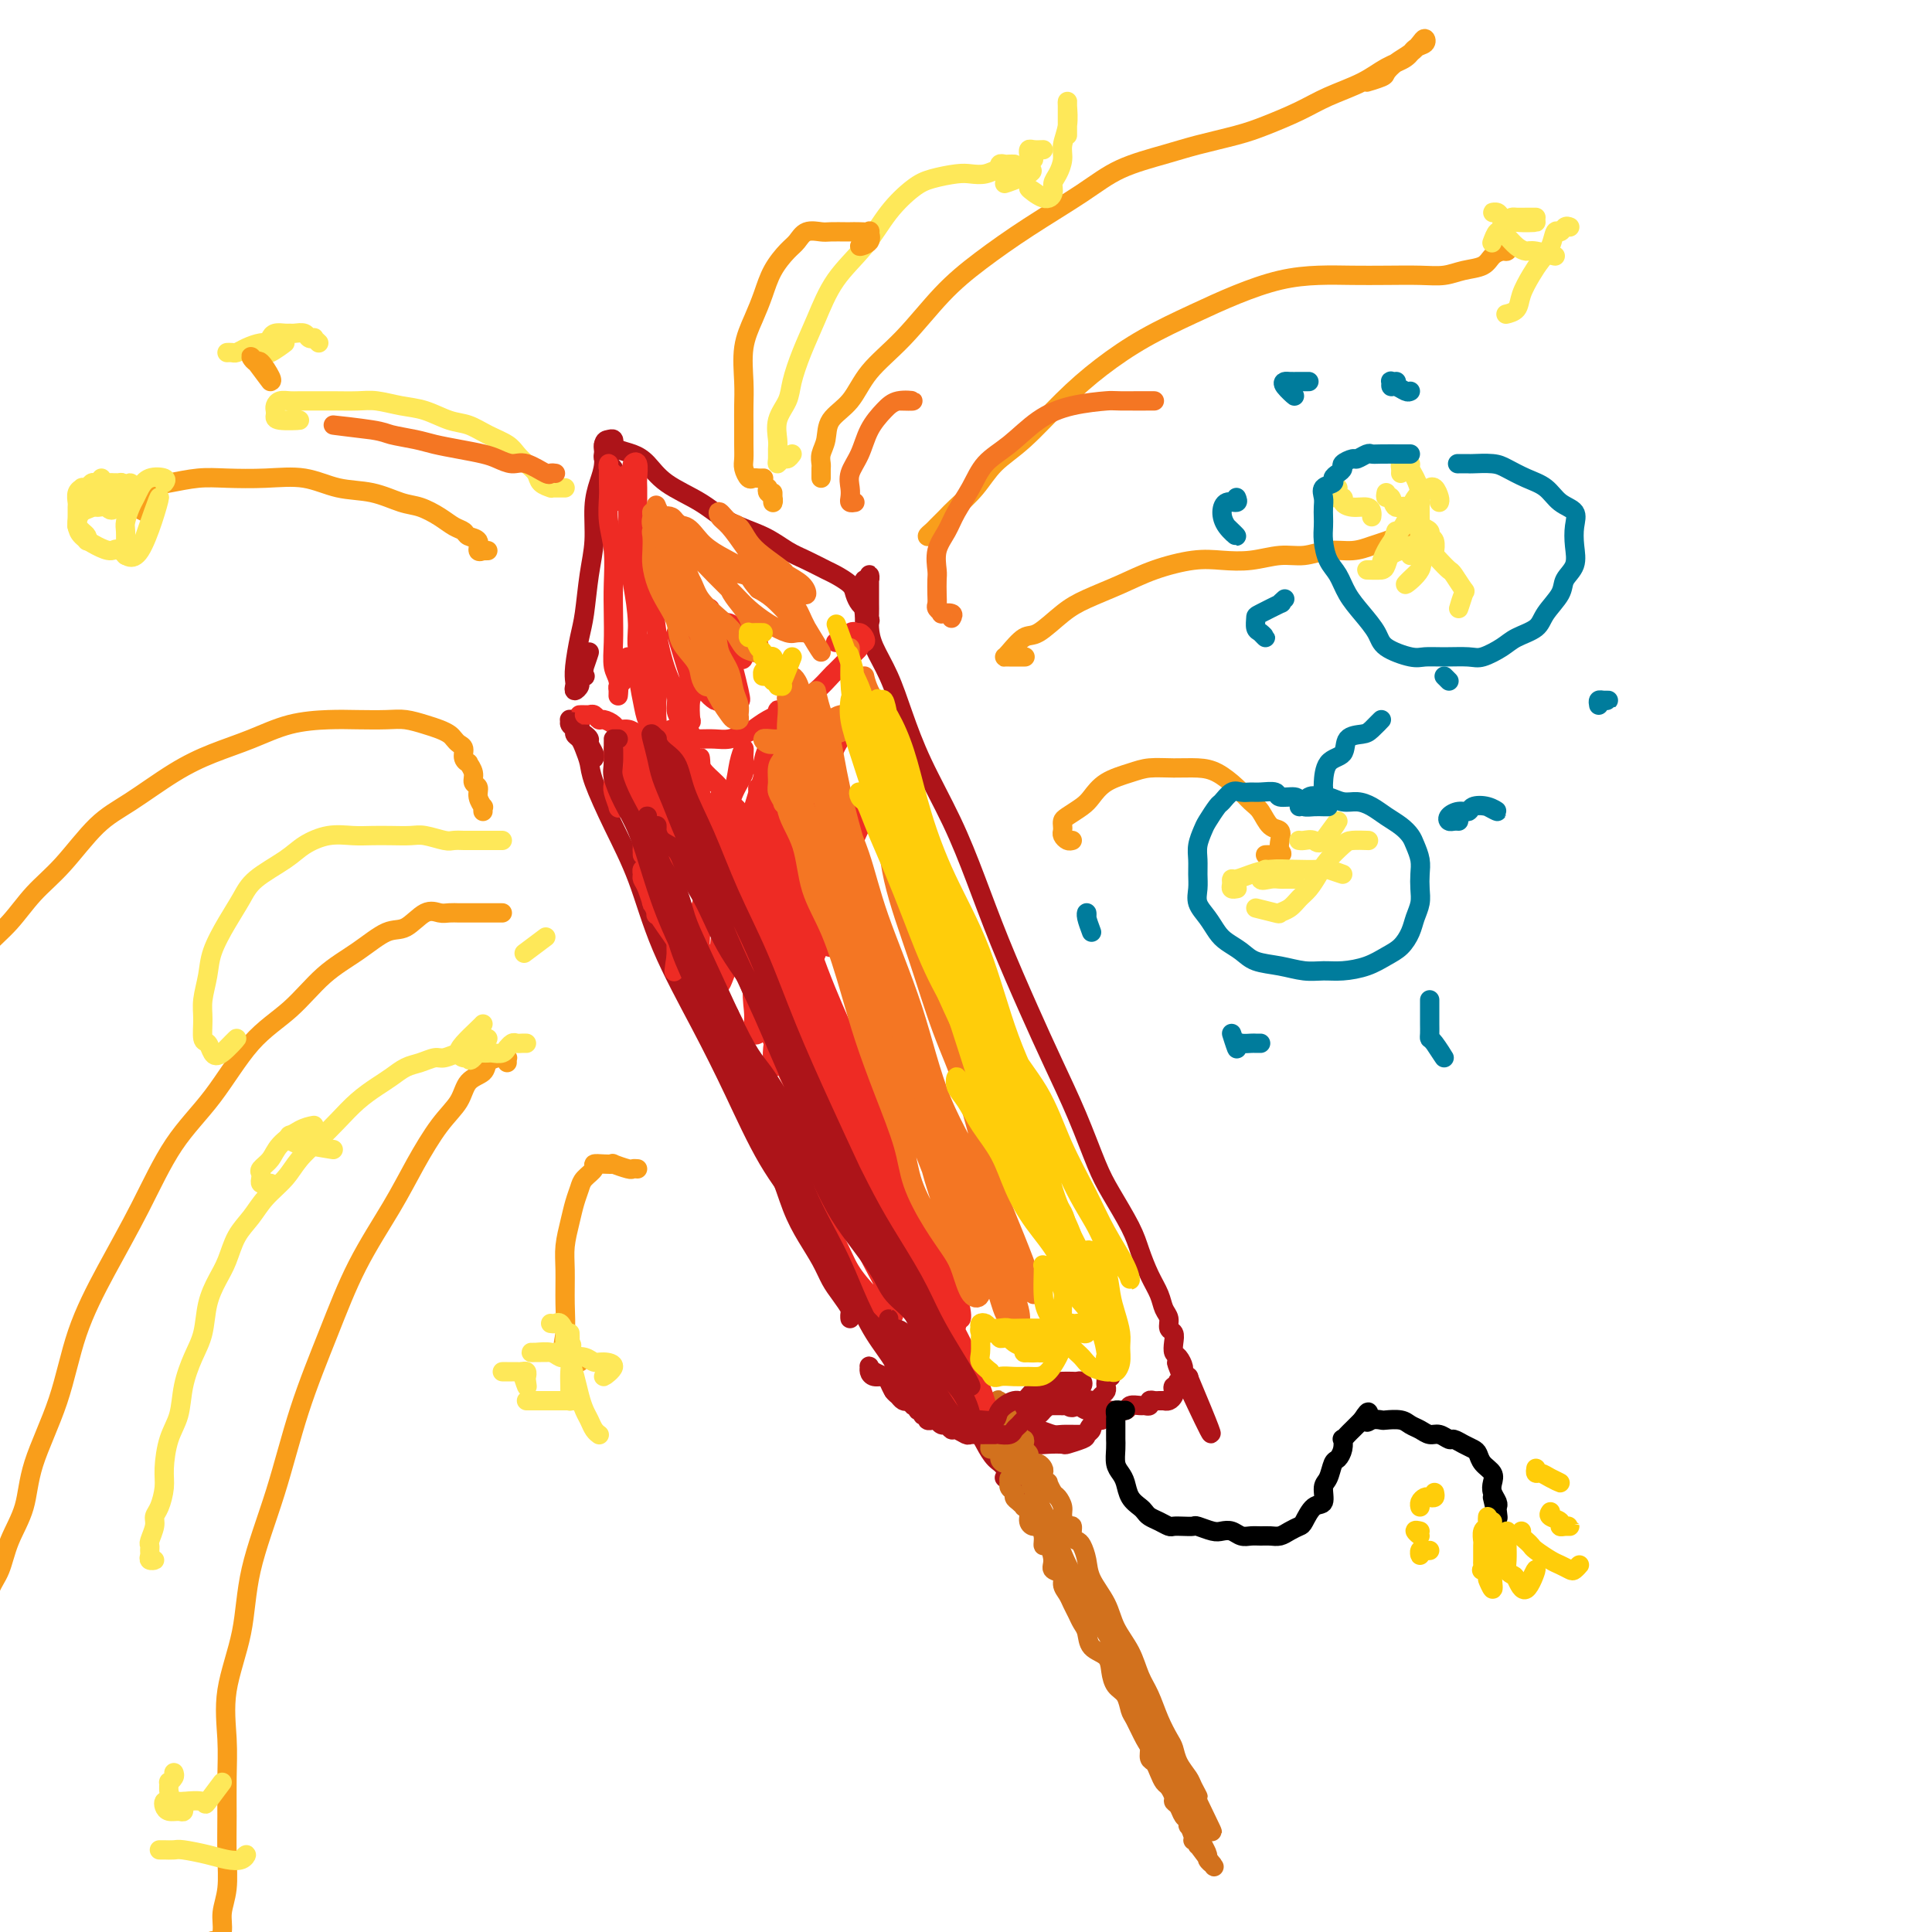 <svg viewBox='0 0 400 400' version='1.1' xmlns='http://www.w3.org/2000/svg' xmlns:xlink='http://www.w3.org/1999/xlink'><g fill='none' stroke='rgb(173,20,25)' stroke-width='4' stroke-linecap='round' stroke-linejoin='round'><path d='M127,93c0.006,-0.453 0.012,-0.905 0,-1c-0.012,-0.095 -0.041,0.169 0,0c0.041,-0.169 0.152,-0.769 0,-1c-0.152,-0.231 -0.566,-0.091 -1,0c-0.434,0.091 -0.886,0.133 -1,1c-0.114,0.867 0.110,2.559 0,4c-0.110,1.441 -0.554,2.629 -1,4c-0.446,1.371 -0.893,2.923 -1,5c-0.107,2.077 0.125,4.678 0,7c-0.125,2.322 -0.608,4.366 -1,7c-0.392,2.634 -0.693,5.857 -1,8c-0.307,2.143 -0.619,3.206 -1,5c-0.381,1.794 -0.830,4.320 -1,6c-0.170,1.680 -0.061,2.514 0,3c0.061,0.486 0.072,0.624 0,1c-0.072,0.376 -0.229,0.992 0,1c0.229,0.008 0.845,-0.590 1,-1c0.155,-0.410 -0.150,-0.631 0,-1c0.150,-0.369 0.756,-0.886 1,-1c0.244,-0.114 0.127,0.176 0,0c-0.127,-0.176 -0.265,-0.817 0,-2c0.265,-1.183 0.933,-2.910 1,-3c0.067,-0.090 -0.466,1.455 -1,3'/><path d='M127,98c0.121,-0.303 0.243,-0.606 0,-1c-0.243,-0.394 -0.849,-0.879 -1,-1c-0.151,-0.121 0.155,0.121 0,0c-0.155,-0.121 -0.771,-0.607 -1,-1c-0.229,-0.393 -0.072,-0.694 0,-1c0.072,-0.306 0.057,-0.619 0,-1c-0.057,-0.381 -0.158,-0.831 0,-1c0.158,-0.169 0.573,-0.057 1,0c0.427,0.057 0.866,0.058 1,0c0.134,-0.058 -0.036,-0.175 0,0c0.036,0.175 0.276,0.643 1,1c0.724,0.357 1.930,0.602 3,1c1.070,0.398 2.004,0.949 3,2c0.996,1.051 2.055,2.603 4,4c1.945,1.397 4.778,2.639 7,4c2.222,1.361 3.835,2.841 6,4c2.165,1.159 4.882,1.997 7,3c2.118,1.003 3.636,2.170 5,3c1.364,0.830 2.575,1.324 4,2c1.425,0.676 3.064,1.533 4,2c0.936,0.467 1.169,0.545 2,1c0.831,0.455 2.261,1.288 3,2c0.739,0.712 0.786,1.305 1,2c0.214,0.695 0.593,1.494 1,2c0.407,0.506 0.841,0.719 1,1c0.159,0.281 0.043,0.631 0,1c-0.043,0.369 -0.011,0.759 0,1c0.011,0.241 0.003,0.334 0,1c-0.003,0.666 -0.001,1.905 0,2c0.001,0.095 0.000,-0.952 0,-2'/><path d='M123,157c0.119,-0.220 0.238,-0.440 0,-1c-0.238,-0.560 -0.833,-1.461 -1,-2c-0.167,-0.539 0.095,-0.718 0,-1c-0.095,-0.282 -0.546,-0.668 -1,-1c-0.454,-0.332 -0.910,-0.611 -1,-1c-0.090,-0.389 0.186,-0.890 0,-1c-0.186,-0.110 -0.836,0.170 -1,0c-0.164,-0.170 0.156,-0.789 0,-1c-0.156,-0.211 -0.789,-0.015 -1,0c-0.211,0.015 -0.001,-0.151 0,0c0.001,0.151 -0.207,0.620 0,1c0.207,0.380 0.830,0.671 1,1c0.170,0.329 -0.111,0.695 0,1c0.111,0.305 0.615,0.548 1,1c0.385,0.452 0.651,1.111 1,2c0.349,0.889 0.782,2.007 1,3c0.218,0.993 0.223,1.859 1,4c0.777,2.141 2.327,5.556 4,9c1.673,3.444 3.470,6.917 5,11c1.530,4.083 2.793,8.775 5,14c2.207,5.225 5.359,10.982 8,16c2.641,5.018 4.772,9.296 7,14c2.228,4.704 4.552,9.835 7,14c2.448,4.165 5.021,7.365 7,10c1.979,2.635 3.365,4.707 5,7c1.635,2.293 3.518,4.807 5,7c1.482,2.193 2.562,4.063 4,6c1.438,1.937 3.232,3.939 5,6c1.768,2.061 3.509,4.179 5,6c1.491,1.821 2.731,3.346 4,5c1.269,1.654 2.568,3.439 4,5c1.432,1.561 2.999,2.898 4,4c1.001,1.102 1.438,1.968 2,3c0.562,1.032 1.251,2.231 2,3c0.749,0.769 1.559,1.109 2,2c0.441,0.891 0.514,2.334 1,3c0.486,0.666 1.384,0.557 2,1c0.616,0.443 0.950,1.440 1,2c0.050,0.560 -0.183,0.683 0,1c0.183,0.317 0.782,0.828 1,1c0.218,0.172 0.056,0.005 0,0c-0.056,-0.005 -0.005,0.153 0,0c0.005,-0.153 -0.037,-0.618 0,-1c0.037,-0.382 0.153,-0.681 0,-1c-0.153,-0.319 -0.577,-0.660 -1,-1'/><path d='M212,309c8.123,10.410 1.930,1.935 0,-1c-1.930,-2.935 0.404,-0.329 0,0c-0.404,0.329 -3.544,-1.620 -4,-2c-0.456,-0.380 1.772,0.810 4,2'/><path d='M180,129c0.113,-0.333 0.226,-0.666 0,-1c-0.226,-0.334 -0.793,-0.668 -1,-1c-0.207,-0.332 -0.056,-0.663 0,-1c0.056,-0.337 0.015,-0.682 0,-1c-0.015,-0.318 -0.004,-0.610 0,-1c0.004,-0.390 -0.000,-0.879 0,-1c0.000,-0.121 0.004,0.127 0,0c-0.004,-0.127 -0.015,-0.627 0,-1c0.015,-0.373 0.057,-0.618 0,-1c-0.057,-0.382 -0.211,-0.899 0,-1c0.211,-0.101 0.789,0.216 1,0c0.211,-0.216 0.057,-0.963 0,-1c-0.057,-0.037 -0.015,0.637 0,1c0.015,0.363 0.004,0.414 0,1c-0.004,0.586 -0.001,1.707 0,2c0.001,0.293 0.002,-0.240 0,0c-0.002,0.240 -0.006,1.254 0,2c0.006,0.746 0.020,1.224 0,2c-0.020,0.776 -0.076,1.850 0,3c0.076,1.150 0.284,2.375 1,4c0.716,1.625 1.940,3.650 3,6c1.060,2.350 1.954,5.023 3,8c1.046,2.977 2.243,6.256 4,10c1.757,3.744 4.075,7.953 6,12c1.925,4.047 3.455,7.933 5,12c1.545,4.067 3.103,8.317 5,13c1.897,4.683 4.134,9.800 6,14c1.866,4.200 3.361,7.484 5,11c1.639,3.516 3.422,7.265 5,11c1.578,3.735 2.950,7.457 4,10c1.050,2.543 1.777,3.905 3,6c1.223,2.095 2.943,4.921 4,7c1.057,2.079 1.450,3.410 2,5c0.550,1.590 1.257,3.438 2,5c0.743,1.562 1.523,2.837 2,4c0.477,1.163 0.650,2.212 1,3c0.350,0.788 0.878,1.314 1,2c0.122,0.686 -0.161,1.531 0,2c0.161,0.469 0.765,0.563 1,1c0.235,0.437 0.100,1.216 0,2c-0.100,0.784 -0.167,1.573 0,2c0.167,0.427 0.567,0.493 1,1c0.433,0.507 0.900,1.456 1,2c0.100,0.544 -0.165,0.685 0,1c0.165,0.315 0.762,0.804 1,1c0.238,0.196 0.119,0.098 0,0'/><path d='M246,285c9.812,23.294 1.841,6.031 -1,0c-2.841,-6.031 -0.551,-0.828 0,1c0.551,1.828 -0.636,0.282 -1,0c-0.364,-0.282 0.096,0.699 0,1c-0.096,0.301 -0.748,-0.077 -1,0c-0.252,0.077 -0.105,0.609 0,1c0.105,0.391 0.169,0.641 0,1c-0.169,0.359 -0.570,0.829 -1,1c-0.430,0.171 -0.890,0.045 -1,0c-0.110,-0.045 0.129,-0.008 0,0c-0.129,0.008 -0.626,-0.012 -1,0c-0.374,0.012 -0.624,0.056 -1,0c-0.376,-0.056 -0.879,-0.212 -1,0c-0.121,0.212 0.138,0.793 0,1c-0.138,0.207 -0.674,0.042 -1,0c-0.326,-0.042 -0.442,0.041 -1,0c-0.558,-0.041 -1.556,-0.206 -2,0c-0.444,0.206 -0.332,0.782 -1,1c-0.668,0.218 -2.116,0.077 -3,0c-0.884,-0.077 -1.203,-0.091 -2,0c-0.797,0.091 -2.073,0.287 -3,0c-0.927,-0.287 -1.506,-1.056 -2,-1c-0.494,0.056 -0.902,0.938 -2,0c-1.098,-0.938 -2.885,-3.697 -3,-4c-0.115,-0.303 1.443,1.848 3,4'/><path d='M201,294c-0.515,-0.112 -1.029,-0.223 -1,0c0.029,0.223 0.602,0.781 1,1c0.398,0.219 0.621,0.101 1,0c0.379,-0.101 0.916,-0.184 1,0c0.084,0.184 -0.283,0.637 0,1c0.283,0.363 1.216,0.637 2,1c0.784,0.363 1.420,0.815 2,1c0.580,0.185 1.105,0.102 2,0c0.895,-0.102 2.160,-0.223 3,0c0.840,0.223 1.255,0.788 2,1c0.745,0.212 1.821,0.069 3,0c1.179,-0.069 2.461,-0.063 3,0c0.539,0.063 0.334,0.185 1,0c0.666,-0.185 2.202,-0.676 3,-1c0.798,-0.324 0.858,-0.482 1,-1c0.142,-0.518 0.365,-1.396 1,-2c0.635,-0.604 1.683,-0.933 2,-1c0.317,-0.067 -0.096,0.128 0,0c0.096,-0.128 0.701,-0.580 1,-1c0.299,-0.420 0.291,-0.807 0,-1c-0.291,-0.193 -0.867,-0.192 -1,0c-0.133,0.192 0.176,0.576 0,1c-0.176,0.424 -0.836,0.888 -1,1c-0.164,0.112 0.168,-0.128 0,0c-0.168,0.128 -0.834,0.623 -1,1c-0.166,0.377 0.170,0.637 0,1c-0.170,0.363 -0.846,0.830 -1,1c-0.154,0.170 0.213,0.042 0,0c-0.213,-0.042 -1.008,0.000 -2,0c-0.992,-0.000 -2.181,-0.043 -3,0c-0.819,0.043 -1.267,0.170 -2,0c-0.733,-0.170 -1.749,-0.638 -3,-1c-1.251,-0.362 -2.737,-0.619 -4,-1c-1.263,-0.381 -2.304,-0.886 -3,-1c-0.696,-0.114 -1.048,0.163 -2,0c-0.952,-0.163 -2.504,-0.765 -3,-1c-0.496,-0.235 0.066,-0.101 0,0c-0.066,0.101 -0.758,0.171 -1,0c-0.242,-0.171 -0.033,-0.582 0,-1c0.033,-0.418 -0.109,-0.844 0,-1c0.109,-0.156 0.470,-0.042 1,0c0.530,0.042 1.229,0.011 2,0c0.771,-0.011 1.614,-0.003 2,0c0.386,0.003 0.316,0.001 1,0c0.684,-0.001 2.123,-0.000 3,0c0.877,0.000 1.194,0.000 2,0c0.806,-0.000 2.102,-0.000 3,0c0.898,0.000 1.400,0.000 2,0c0.600,-0.000 1.300,-0.000 2,0'/><path d='M220,291c3.201,-0.250 2.703,0.126 3,0c0.297,-0.126 1.390,-0.755 2,-1c0.610,-0.245 0.738,-0.107 1,0c0.262,0.107 0.659,0.184 1,0c0.341,-0.184 0.628,-0.627 1,-1c0.372,-0.373 0.830,-0.675 1,-1c0.170,-0.325 0.050,-0.674 0,-1c-0.050,-0.326 -0.032,-0.628 0,-1c0.032,-0.372 0.078,-0.815 0,-1c-0.078,-0.185 -0.279,-0.111 0,0c0.279,0.111 1.037,0.261 1,0c-0.037,-0.261 -0.868,-0.932 -1,-1c-0.132,-0.068 0.434,0.466 1,1'/></g>
<g fill='none' stroke='rgb(210,113,29)' stroke-width='4' stroke-linecap='round' stroke-linejoin='round'><path d='M210,303c0.137,-0.306 0.275,-0.612 0,-1c-0.275,-0.388 -0.961,-0.857 -1,-1c-0.039,-0.143 0.569,0.039 1,0c0.431,-0.039 0.685,-0.298 1,0c0.315,0.298 0.691,1.155 1,2c0.309,0.845 0.550,1.679 1,3c0.450,1.321 1.110,3.129 2,5c0.890,1.871 2.009,3.804 3,6c0.991,2.196 1.854,4.655 3,7c1.146,2.345 2.577,4.574 4,7c1.423,2.426 2.840,5.047 4,7c1.160,1.953 2.064,3.236 3,5c0.936,1.764 1.903,4.009 3,6c1.097,1.991 2.322,3.726 3,5c0.678,1.274 0.809,2.085 1,3c0.191,0.915 0.444,1.932 1,3c0.556,1.068 1.416,2.185 2,3c0.584,0.815 0.893,1.328 1,2c0.107,0.672 0.014,1.505 0,2c-0.014,0.495 0.053,0.653 0,1c-0.053,0.347 -0.226,0.881 0,1c0.226,0.119 0.849,-0.179 1,0c0.151,0.179 -0.171,0.835 0,1c0.171,0.165 0.834,-0.162 1,0c0.166,0.162 -0.166,0.814 0,1c0.166,0.186 0.828,-0.095 1,0c0.172,0.095 -0.147,0.564 0,1c0.147,0.436 0.761,0.839 1,1c0.239,0.161 0.103,0.082 0,0c-0.103,-0.082 -0.172,-0.166 0,0c0.172,0.166 0.586,0.583 1,1'/><path d='M248,374c5.865,10.791 1.526,2.270 0,-1c-1.526,-3.270 -0.240,-1.289 0,-1c0.240,0.289 -0.565,-1.114 -1,-2c-0.435,-0.886 -0.501,-1.253 -1,-2c-0.499,-0.747 -1.432,-1.872 -2,-3c-0.568,-1.128 -0.771,-2.257 -1,-3c-0.229,-0.743 -0.483,-1.100 -1,-2c-0.517,-0.900 -1.297,-2.343 -2,-4c-0.703,-1.657 -1.328,-3.527 -2,-5c-0.672,-1.473 -1.392,-2.550 -2,-4c-0.608,-1.450 -1.104,-3.273 -2,-5c-0.896,-1.727 -2.190,-3.359 -3,-5c-0.810,-1.641 -1.134,-3.290 -2,-5c-0.866,-1.710 -2.275,-3.479 -3,-5c-0.725,-1.521 -0.768,-2.794 -1,-4c-0.232,-1.206 -0.653,-2.346 -1,-3c-0.347,-0.654 -0.619,-0.822 -1,-1c-0.381,-0.178 -0.872,-0.365 -1,-1c-0.128,-0.635 0.106,-1.718 0,-2c-0.106,-0.282 -0.553,0.238 -1,0c-0.447,-0.238 -0.894,-1.234 -1,-2c-0.106,-0.766 0.130,-1.301 0,-2c-0.130,-0.699 -0.627,-1.563 -1,-2c-0.373,-0.437 -0.622,-0.446 -1,-1c-0.378,-0.554 -0.885,-1.654 -1,-2c-0.115,-0.346 0.162,0.061 0,0c-0.162,-0.061 -0.764,-0.590 -1,-1c-0.236,-0.410 -0.106,-0.701 0,-1c0.106,-0.299 0.187,-0.605 0,-1c-0.187,-0.395 -0.642,-0.879 -1,-1c-0.358,-0.121 -0.618,0.123 -1,0c-0.382,-0.123 -0.886,-0.611 -1,-1c-0.114,-0.389 0.162,-0.677 0,-1c-0.162,-0.323 -0.760,-0.679 -1,-1c-0.240,-0.321 -0.120,-0.607 0,-1c0.120,-0.393 0.242,-0.893 0,-1c-0.242,-0.107 -0.848,0.177 -1,0c-0.152,-0.177 0.152,-0.817 0,-1c-0.152,-0.183 -0.758,0.091 -1,0c-0.242,-0.091 -0.121,-0.545 0,-1'/><path d='M210,296c-6.060,-12.065 -2.211,-3.229 -1,0c1.211,3.229 -0.215,0.850 -1,0c-0.785,-0.850 -0.927,-0.171 -1,0c-0.073,0.171 -0.076,-0.165 0,0c0.076,0.165 0.231,0.832 0,1c-0.231,0.168 -0.847,-0.161 -1,0c-0.153,0.161 0.158,0.813 0,1c-0.158,0.187 -0.785,-0.091 -1,0c-0.215,0.091 -0.016,0.550 0,1c0.016,0.450 -0.149,0.890 0,1c0.149,0.110 0.614,-0.112 1,0c0.386,0.112 0.693,0.556 1,1'/><path d='M207,301c0.278,0.627 -0.026,0.693 0,1c0.026,0.307 0.383,0.853 1,1c0.617,0.147 1.496,-0.105 2,0c0.504,0.105 0.633,0.568 1,1c0.367,0.432 0.970,0.833 1,1c0.030,0.167 -0.514,0.101 -1,0c-0.486,-0.101 -0.915,-0.238 -1,0c-0.085,0.238 0.172,0.851 0,1c-0.172,0.149 -0.774,-0.167 -1,0c-0.226,0.167 -0.075,0.818 0,1c0.075,0.182 0.075,-0.106 0,0c-0.075,0.106 -0.226,0.607 0,1c0.226,0.393 0.830,0.679 1,1c0.170,0.321 -0.094,0.676 0,1c0.094,0.324 0.546,0.615 1,1c0.454,0.385 0.909,0.864 1,1c0.091,0.136 -0.183,-0.070 0,0c0.183,0.070 0.824,0.416 1,1c0.176,0.584 -0.111,1.404 0,2c0.111,0.596 0.621,0.966 1,1c0.379,0.034 0.628,-0.269 1,0c0.372,0.269 0.868,1.108 1,2c0.132,0.892 -0.101,1.835 0,2c0.101,0.165 0.534,-0.447 1,0c0.466,0.447 0.965,1.954 1,3c0.035,1.046 -0.394,1.631 0,2c0.394,0.369 1.611,0.521 2,1c0.389,0.479 -0.051,1.283 0,2c0.051,0.717 0.591,1.346 1,2c0.409,0.654 0.685,1.334 1,2c0.315,0.666 0.669,1.318 1,2c0.331,0.682 0.638,1.393 1,2c0.362,0.607 0.778,1.111 1,2c0.222,0.889 0.248,2.162 1,3c0.752,0.838 2.229,1.240 3,2c0.771,0.760 0.836,1.878 1,3c0.164,1.122 0.429,2.248 1,3c0.571,0.752 1.449,1.132 2,2c0.551,0.868 0.774,2.226 1,3c0.226,0.774 0.456,0.966 1,2c0.544,1.034 1.403,2.910 2,4c0.597,1.090 0.934,1.395 1,2c0.066,0.605 -0.137,1.509 0,2c0.137,0.491 0.615,0.569 1,1c0.385,0.431 0.677,1.215 1,2c0.323,0.785 0.678,1.571 1,2c0.322,0.429 0.611,0.500 1,1c0.389,0.500 0.879,1.429 1,2c0.121,0.571 -0.126,0.784 0,1c0.126,0.216 0.625,0.436 1,1c0.375,0.564 0.626,1.471 1,2c0.374,0.529 0.870,0.681 1,1c0.130,0.319 -0.106,0.805 0,1c0.106,0.195 0.553,0.097 1,0'/><path d='M247,378c5.720,10.858 1.519,3.502 0,1c-1.519,-2.502 -0.355,-0.149 0,1c0.355,1.149 -0.098,1.096 0,1c0.098,-0.096 0.748,-0.233 1,0c0.252,0.233 0.105,0.836 0,1c-0.105,0.164 -0.168,-0.110 0,0c0.168,0.110 0.566,0.602 1,1c0.434,0.398 0.905,0.700 1,1c0.095,0.300 -0.184,0.599 0,1c0.184,0.401 0.831,0.906 1,1c0.169,0.094 -0.140,-0.222 0,0c0.140,0.222 0.730,0.983 0,0c-0.730,-0.983 -2.780,-3.709 -3,-4c-0.220,-0.291 1.390,1.855 3,4'/></g>
<g fill='none' stroke='rgb(238,43,36)' stroke-width='4' stroke-linecap='round' stroke-linejoin='round'><path d='M122,148c-0.286,-0.001 -0.571,-0.001 -1,0c-0.429,0.001 -1.001,0.004 -1,0c0.001,-0.004 0.577,-0.016 1,0c0.423,0.016 0.695,0.060 1,0c0.305,-0.060 0.644,-0.222 1,0c0.356,0.222 0.728,0.829 1,1c0.272,0.171 0.443,-0.095 1,0c0.557,0.095 1.500,0.551 2,1c0.500,0.449 0.556,0.891 1,1c0.444,0.109 1.277,-0.114 2,0c0.723,0.114 1.337,0.567 2,1c0.663,0.433 1.374,0.848 2,1c0.626,0.152 1.168,0.040 2,0c0.832,-0.040 1.955,-0.010 3,0c1.045,0.010 2.013,-0.001 3,0c0.987,0.001 1.993,0.012 3,0c1.007,-0.012 2.015,-0.048 3,0c0.985,0.048 1.947,0.179 3,0c1.053,-0.179 2.196,-0.667 3,-1c0.804,-0.333 1.267,-0.510 2,-1c0.733,-0.490 1.734,-1.291 3,-2c1.266,-0.709 2.795,-1.325 4,-2c1.205,-0.675 2.086,-1.408 3,-2c0.914,-0.592 1.861,-1.043 3,-2c1.139,-0.957 2.471,-2.421 3,-3c0.529,-0.579 0.256,-0.275 1,-1c0.744,-0.725 2.504,-2.481 3,-3c0.496,-0.519 -0.273,0.198 0,0c0.273,-0.198 1.587,-1.311 2,-2c0.413,-0.689 -0.075,-0.955 0,-1c0.075,-0.045 0.714,0.129 1,0c0.286,-0.129 0.221,-0.562 0,-1c-0.221,-0.438 -0.598,-0.883 -1,-1c-0.402,-0.117 -0.829,0.092 -1,0c-0.171,-0.092 -0.084,-0.486 -1,0c-0.916,0.486 -2.833,1.853 -3,2c-0.167,0.147 1.417,-0.927 3,-2'/><path d='M127,156c0.000,0.164 0.000,0.327 0,0c-0.000,-0.327 -0.001,-1.145 0,-1c0.001,0.145 0.004,1.251 0,2c-0.004,0.749 -0.016,1.139 0,2c0.016,0.861 0.060,2.192 0,3c-0.060,0.808 -0.223,1.091 0,2c0.223,0.909 0.830,2.443 1,3c0.170,0.557 -0.099,0.135 0,0c0.099,-0.135 0.566,0.015 1,0c0.434,-0.015 0.834,-0.196 1,0c0.166,0.196 0.097,0.768 0,0c-0.097,-0.768 -0.222,-2.877 0,-4c0.222,-1.123 0.792,-1.259 1,-2c0.208,-0.741 0.056,-2.088 0,-3c-0.056,-0.912 -0.015,-1.388 0,-2c0.015,-0.612 0.004,-1.359 0,-2c-0.004,-0.641 -0.001,-1.176 0,-1c0.001,0.176 0.000,1.063 0,2c-0.000,0.937 -0.000,1.923 0,3c0.000,1.077 0.000,2.245 0,3c-0.000,0.755 -0.001,1.097 0,2c0.001,0.903 0.004,2.365 0,3c-0.004,0.635 -0.015,0.442 0,1c0.015,0.558 0.057,1.867 0,2c-0.057,0.133 -0.212,-0.910 0,-2c0.212,-1.090 0.793,-2.228 1,-3c0.207,-0.772 0.041,-1.179 0,-2c-0.041,-0.821 0.041,-2.057 0,-3c-0.041,-0.943 -0.207,-1.593 0,-2c0.207,-0.407 0.788,-0.570 1,-1c0.212,-0.430 0.057,-1.125 0,-1c-0.057,0.125 -0.015,1.071 0,2c0.015,0.929 0.004,1.841 0,3c-0.004,1.159 -0.001,2.564 0,4c0.001,1.436 0.000,2.904 0,4c-0.000,1.096 -0.000,1.819 0,3c0.000,1.181 0.000,2.818 0,4c-0.000,1.182 -0.000,1.909 0,2c0.000,0.091 0.000,-0.455 0,-1'/><path d='M133,176c0.177,2.591 0.621,-0.931 1,-3c0.379,-2.069 0.693,-2.684 1,-4c0.307,-1.316 0.608,-3.332 1,-5c0.392,-1.668 0.876,-2.987 1,-4c0.124,-1.013 -0.110,-1.719 0,-3c0.110,-1.281 0.566,-3.137 1,-4c0.434,-0.863 0.845,-0.732 1,-1c0.155,-0.268 0.053,-0.935 0,-1c-0.053,-0.065 -0.057,0.473 0,1c0.057,0.527 0.174,1.045 0,2c-0.174,0.955 -0.639,2.348 -1,4c-0.361,1.652 -0.619,3.561 -1,5c-0.381,1.439 -0.887,2.406 -1,4c-0.113,1.594 0.165,3.816 0,6c-0.165,2.184 -0.773,4.331 -1,6c-0.227,1.669 -0.071,2.860 0,4c0.071,1.140 0.059,2.229 0,3c-0.059,0.771 -0.166,1.224 0,1c0.166,-0.224 0.604,-1.125 1,-2c0.396,-0.875 0.750,-1.722 1,-3c0.250,-1.278 0.395,-2.986 1,-5c0.605,-2.014 1.668,-4.335 2,-6c0.332,-1.665 -0.069,-2.672 0,-4c0.069,-1.328 0.607,-2.975 1,-5c0.393,-2.025 0.639,-4.429 1,-6c0.361,-1.571 0.835,-2.308 1,-3c0.165,-0.692 0.022,-1.338 0,-1c-0.022,0.338 0.079,1.661 0,3c-0.079,1.339 -0.337,2.696 -1,4c-0.663,1.304 -1.732,2.556 -2,4c-0.268,1.444 0.264,3.082 0,5c-0.264,1.918 -1.325,4.118 -2,6c-0.675,1.882 -0.962,3.447 -1,5c-0.038,1.553 0.175,3.095 0,5c-0.175,1.905 -0.738,4.173 -1,5c-0.262,0.827 -0.225,0.213 0,0c0.225,-0.213 0.637,-0.026 1,0c0.363,0.026 0.679,-0.110 1,-1c0.321,-0.890 0.649,-2.533 1,-4c0.351,-1.467 0.725,-2.758 1,-4c0.275,-1.242 0.452,-2.433 1,-4c0.548,-1.567 1.467,-3.508 2,-5c0.533,-1.492 0.679,-2.535 1,-4c0.321,-1.465 0.815,-3.353 1,-5c0.185,-1.647 0.060,-3.053 0,-4c-0.060,-0.947 -0.056,-1.435 0,-1c0.056,0.435 0.165,1.794 0,3c-0.165,1.206 -0.605,2.261 -1,4c-0.395,1.739 -0.747,4.163 -1,6c-0.253,1.837 -0.408,3.087 -1,5c-0.592,1.913 -1.623,4.488 -2,7c-0.377,2.512 -0.101,4.962 0,7c0.101,2.038 0.027,3.664 0,5c-0.027,1.336 -0.008,2.382 0,3c0.008,0.618 0.004,0.809 0,1'/><path d='M140,198c-0.809,6.200 -0.330,1.701 0,0c0.330,-1.701 0.512,-0.603 1,-1c0.488,-0.397 1.281,-2.288 2,-4c0.719,-1.712 1.362,-3.244 2,-5c0.638,-1.756 1.270,-3.736 2,-6c0.730,-2.264 1.559,-4.812 2,-7c0.441,-2.188 0.496,-4.017 1,-6c0.504,-1.983 1.457,-4.120 2,-6c0.543,-1.880 0.676,-3.503 1,-5c0.324,-1.497 0.840,-2.869 1,-3c0.160,-0.131 -0.037,0.980 0,2c0.037,1.020 0.309,1.950 0,3c-0.309,1.050 -1.200,2.219 -2,4c-0.800,1.781 -1.511,4.173 -2,6c-0.489,1.827 -0.758,3.087 -1,5c-0.242,1.913 -0.458,4.478 -1,7c-0.542,2.522 -1.410,5.002 -2,7c-0.590,1.998 -0.902,3.515 -1,5c-0.098,1.485 0.019,2.939 0,4c-0.019,1.061 -0.175,1.729 0,2c0.175,0.271 0.679,0.146 1,0c0.321,-0.146 0.457,-0.311 1,-1c0.543,-0.689 1.491,-1.900 2,-3c0.509,-1.100 0.579,-2.087 1,-4c0.421,-1.913 1.193,-4.751 2,-7c0.807,-2.249 1.649,-3.908 2,-6c0.351,-2.092 0.212,-4.615 1,-7c0.788,-2.385 2.503,-4.631 3,-7c0.497,-2.369 -0.223,-4.862 0,-7c0.223,-2.138 1.388,-3.921 2,-5c0.612,-1.079 0.670,-1.452 1,-2c0.330,-0.548 0.934,-1.269 1,-1c0.066,0.269 -0.404,1.527 -1,3c-0.596,1.473 -1.319,3.161 -2,5c-0.681,1.839 -1.320,3.830 -2,6c-0.680,2.170 -1.401,4.518 -2,7c-0.599,2.482 -1.075,5.099 -2,8c-0.925,2.901 -2.297,6.085 -3,9c-0.703,2.915 -0.736,5.562 -1,8c-0.264,2.438 -0.758,4.666 -1,6c-0.242,1.334 -0.231,1.775 0,2c0.231,0.225 0.681,0.234 1,0c0.319,-0.234 0.507,-0.711 1,-2c0.493,-1.289 1.291,-3.389 2,-5c0.709,-1.611 1.331,-2.734 2,-5c0.669,-2.266 1.386,-5.676 2,-8c0.614,-2.324 1.125,-3.563 2,-6c0.875,-2.437 2.115,-6.074 3,-9c0.885,-2.926 1.414,-5.142 2,-7c0.586,-1.858 1.229,-3.357 2,-5c0.771,-1.643 1.671,-3.430 2,-4c0.329,-0.570 0.089,0.077 0,0c-0.089,-0.077 -0.025,-0.879 0,-1c0.025,-0.121 0.013,0.440 0,1'/><path d='M167,153c2.970,-7.292 0.897,-1.023 0,2c-0.897,3.023 -0.616,2.801 -1,4c-0.384,1.199 -1.432,3.819 -2,6c-0.568,2.181 -0.657,3.922 -1,6c-0.343,2.078 -0.939,4.492 -2,7c-1.061,2.508 -2.585,5.108 -3,8c-0.415,2.892 0.280,6.074 0,9c-0.280,2.926 -1.536,5.594 -2,8c-0.464,2.406 -0.136,4.549 0,6c0.136,1.451 0.081,2.210 0,3c-0.081,0.790 -0.187,1.610 0,2c0.187,0.390 0.669,0.348 1,0c0.331,-0.348 0.513,-1.003 1,-2c0.487,-0.997 1.281,-2.335 2,-4c0.719,-1.665 1.365,-3.657 2,-6c0.635,-2.343 1.259,-5.036 2,-8c0.741,-2.964 1.598,-6.197 2,-9c0.402,-2.803 0.350,-5.174 1,-8c0.650,-2.826 2.001,-6.106 3,-9c0.999,-2.894 1.644,-5.403 2,-8c0.356,-2.597 0.423,-5.283 1,-7c0.577,-1.717 1.666,-2.466 2,-3c0.334,-0.534 -0.086,-0.853 0,-1c0.086,-0.147 0.677,-0.124 1,0c0.323,0.124 0.377,0.347 0,1c-0.377,0.653 -1.184,1.737 -2,3c-0.816,1.263 -1.640,2.705 -2,5c-0.360,2.295 -0.257,5.443 -1,8c-0.743,2.557 -2.331,4.524 -3,7c-0.669,2.476 -0.418,5.460 -1,9c-0.582,3.540 -1.998,7.634 -3,11c-1.002,3.366 -1.590,6.002 -2,9c-0.410,2.998 -0.644,6.357 -1,9c-0.356,2.643 -0.836,4.568 -1,6c-0.164,1.432 -0.013,2.370 0,3c0.013,0.630 -0.111,0.953 0,1c0.111,0.047 0.456,-0.180 1,-1c0.544,-0.820 1.286,-2.231 2,-4c0.714,-1.769 1.401,-3.894 2,-6c0.599,-2.106 1.109,-4.194 2,-7c0.891,-2.806 2.164,-6.332 3,-9c0.836,-2.668 1.235,-4.478 2,-7c0.765,-2.522 1.898,-5.754 3,-9c1.102,-3.246 2.175,-6.505 3,-9c0.825,-2.495 1.403,-4.227 2,-6c0.597,-1.773 1.212,-3.587 2,-5c0.788,-1.413 1.750,-2.426 2,-3c0.250,-0.574 -0.211,-0.711 0,-1c0.211,-0.289 1.094,-0.730 1,0c-0.094,0.730 -1.165,2.631 -2,4c-0.835,1.369 -1.433,2.205 -2,4c-0.567,1.795 -1.101,4.548 -2,7c-0.899,2.452 -2.162,4.604 -3,7c-0.838,2.396 -1.249,5.037 -2,8c-0.751,2.963 -1.840,6.248 -3,9c-1.160,2.752 -2.389,4.972 -3,7c-0.611,2.028 -0.603,3.865 -1,5c-0.397,1.135 -1.198,1.567 -2,2'/><path d='M165,207c-3.182,8.084 -1.637,2.296 -1,0c0.637,-2.296 0.367,-1.098 0,-1c-0.367,0.098 -0.830,-0.904 -1,-2c-0.170,-1.096 -0.045,-2.287 0,-4c0.045,-1.713 0.012,-3.949 0,-6c-0.012,-2.051 -0.004,-3.919 0,-6c0.004,-2.081 0.002,-4.376 0,-7c-0.002,-2.624 -0.004,-5.578 0,-8c0.004,-2.422 0.014,-4.311 0,-6c-0.014,-1.689 -0.053,-3.179 0,-4c0.053,-0.821 0.198,-0.972 0,-1c-0.198,-0.028 -0.739,0.066 -1,0c-0.261,-0.066 -0.244,-0.294 -1,0c-0.756,0.294 -2.286,1.110 -3,2c-0.714,0.890 -0.611,1.853 -1,3c-0.389,1.147 -1.271,2.476 -2,4c-0.729,1.524 -1.306,3.243 -2,5c-0.694,1.757 -1.507,3.552 -2,5c-0.493,1.448 -0.667,2.548 -1,4c-0.333,1.452 -0.824,3.256 -1,3c-0.176,-0.256 -0.036,-2.571 0,-4c0.036,-1.429 -0.032,-1.971 0,-3c0.032,-1.029 0.162,-2.544 0,-4c-0.162,-1.456 -0.618,-2.855 -1,-4c-0.382,-1.145 -0.690,-2.038 -1,-3c-0.310,-0.962 -0.620,-1.993 -1,-3c-0.380,-1.007 -0.828,-1.990 -1,-3c-0.172,-1.010 -0.068,-2.048 0,-2c0.068,0.048 0.098,1.183 0,2c-0.098,0.817 -0.326,1.315 0,2c0.326,0.685 1.204,1.557 2,2c0.796,0.443 1.509,0.458 2,1c0.491,0.542 0.759,1.612 1,2c0.241,0.388 0.455,0.094 1,0c0.545,-0.094 1.422,0.012 2,0c0.578,-0.012 0.858,-0.141 1,0c0.142,0.141 0.147,0.554 0,0c-0.147,-0.554 -0.446,-2.075 -1,-3c-0.554,-0.925 -1.362,-1.256 -2,-2c-0.638,-0.744 -1.105,-1.902 -2,-3c-0.895,-1.098 -2.217,-2.136 -3,-3c-0.783,-0.864 -1.025,-1.553 -2,-2c-0.975,-0.447 -2.682,-0.651 -4,-1c-1.318,-0.349 -2.248,-0.841 -3,-1c-0.752,-0.159 -1.328,0.017 -2,0c-0.672,-0.017 -1.442,-0.225 -2,0c-0.558,0.225 -0.905,0.883 -1,2c-0.095,1.117 0.060,2.691 0,4c-0.060,1.309 -0.336,2.351 0,4c0.336,1.649 1.283,3.906 2,6c0.717,2.094 1.205,4.027 2,6c0.795,1.973 1.898,3.987 3,6'/><path d='M139,184c1.840,4.542 2.939,6.898 4,9c1.061,2.102 2.083,3.950 3,6c0.917,2.050 1.730,4.303 3,7c1.270,2.697 2.999,5.838 4,8c1.001,2.162 1.276,3.345 2,5c0.724,1.655 1.898,3.783 3,6c1.102,2.217 2.134,4.523 3,6c0.866,1.477 1.568,2.123 2,3c0.432,0.877 0.595,1.984 1,3c0.405,1.016 1.052,1.941 1,2c-0.052,0.059 -0.805,-0.747 -2,-2c-1.195,-1.253 -2.833,-2.954 -4,-5c-1.167,-2.046 -1.862,-4.437 -3,-7c-1.138,-2.563 -2.718,-5.299 -4,-8c-1.282,-2.701 -2.266,-5.368 -4,-9c-1.734,-3.632 -4.220,-8.228 -6,-12c-1.780,-3.772 -2.855,-6.721 -4,-9c-1.145,-2.279 -2.360,-3.890 -3,-5c-0.640,-1.110 -0.705,-1.719 -1,-2c-0.295,-0.281 -0.821,-0.233 -1,0c-0.179,0.233 -0.011,0.650 0,1c0.011,0.350 -0.133,0.632 0,1c0.133,0.368 0.544,0.822 1,2c0.456,1.178 0.957,3.078 2,5c1.043,1.922 2.628,3.864 4,6c1.372,2.136 2.532,4.465 4,7c1.468,2.535 3.243,5.275 5,9c1.757,3.725 3.494,8.434 6,13c2.506,4.566 5.780,8.987 8,13c2.220,4.013 3.386,7.618 5,11c1.614,3.382 3.675,6.542 5,9c1.325,2.458 1.914,4.214 3,6c1.086,1.786 2.669,3.602 4,5c1.331,1.398 2.410,2.377 3,3c0.590,0.623 0.693,0.888 1,1c0.307,0.112 0.820,0.070 1,0c0.180,-0.070 0.026,-0.168 0,0c-0.026,0.168 0.076,0.601 0,0c-0.076,-0.601 -0.329,-2.235 -1,-4c-0.671,-1.765 -1.759,-3.660 -3,-6c-1.241,-2.340 -2.634,-5.127 -4,-8c-1.366,-2.873 -2.704,-5.834 -4,-9c-1.296,-3.166 -2.551,-6.538 -4,-10c-1.449,-3.462 -3.093,-7.015 -5,-11c-1.907,-3.985 -4.079,-8.403 -6,-13c-1.921,-4.597 -3.592,-9.372 -5,-13c-1.408,-3.628 -2.555,-6.109 -4,-9c-1.445,-2.891 -3.189,-6.192 -4,-8c-0.811,-1.808 -0.689,-2.123 -1,-3c-0.311,-0.877 -1.054,-2.315 -1,-2c0.054,0.315 0.904,2.383 2,4c1.096,1.617 2.438,2.784 4,5c1.562,2.216 3.344,5.481 5,9c1.656,3.519 3.188,7.291 5,11c1.812,3.709 3.906,7.354 6,11'/><path d='M165,216c4.492,8.511 5.223,10.788 7,15c1.777,4.212 4.599,10.357 7,15c2.401,4.643 4.381,7.782 6,11c1.619,3.218 2.878,6.514 4,9c1.122,2.486 2.107,4.164 3,5c0.893,0.836 1.694,0.832 2,1c0.306,0.168 0.116,0.509 0,1c-0.116,0.491 -0.160,1.131 0,1c0.160,-0.131 0.522,-1.034 0,-2c-0.522,-0.966 -1.929,-1.995 -3,-4c-1.071,-2.005 -1.805,-4.985 -3,-8c-1.195,-3.015 -2.850,-6.064 -5,-10c-2.150,-3.936 -4.796,-8.759 -7,-13c-2.204,-4.241 -3.965,-7.900 -6,-13c-2.035,-5.100 -4.342,-11.643 -7,-18c-2.658,-6.357 -5.667,-12.530 -8,-17c-2.333,-4.470 -3.991,-7.239 -5,-10c-1.009,-2.761 -1.369,-5.514 -2,-7c-0.631,-1.486 -1.531,-1.706 -2,-1c-0.469,0.706 -0.505,2.336 0,4c0.505,1.664 1.552,3.362 3,6c1.448,2.638 3.298,6.218 5,10c1.702,3.782 3.254,7.768 5,12c1.746,4.232 3.684,8.712 6,14c2.316,5.288 5.011,11.384 8,18c2.989,6.616 6.272,13.751 9,20c2.728,6.249 4.902,11.611 7,16c2.098,4.389 4.122,7.805 6,11c1.878,3.195 3.612,6.167 5,8c1.388,1.833 2.431,2.525 3,3c0.569,0.475 0.664,0.733 1,1c0.336,0.267 0.913,0.542 1,0c0.087,-0.542 -0.316,-1.901 -1,-4c-0.684,-2.099 -1.649,-4.937 -3,-8c-1.351,-3.063 -3.087,-6.351 -5,-10c-1.913,-3.649 -4.004,-7.661 -6,-12c-1.996,-4.339 -3.896,-9.007 -6,-14c-2.104,-4.993 -4.411,-10.312 -7,-16c-2.589,-5.688 -5.460,-11.745 -8,-18c-2.540,-6.255 -4.747,-12.708 -7,-18c-2.253,-5.292 -4.550,-9.422 -6,-13c-1.450,-3.578 -2.051,-6.602 -3,-9c-0.949,-2.398 -2.245,-4.169 -3,-5c-0.755,-0.831 -0.969,-0.724 -1,-1c-0.031,-0.276 0.122,-0.937 0,-1c-0.122,-0.063 -0.520,0.471 0,2c0.520,1.529 1.959,4.054 3,7c1.041,2.946 1.683,6.313 3,10c1.317,3.687 3.309,7.694 5,12c1.691,4.306 3.082,8.909 5,14c1.918,5.091 4.362,10.668 7,17c2.638,6.332 5.470,13.419 8,19c2.530,5.581 4.758,9.656 7,13c2.242,3.344 4.498,5.955 6,8c1.502,2.045 2.251,3.522 3,5'/><path d='M196,272c2.864,4.194 2.025,1.678 2,1c-0.025,-0.678 0.765,0.482 1,0c0.235,-0.482 -0.083,-2.607 -1,-5c-0.917,-2.393 -2.431,-5.055 -4,-8c-1.569,-2.945 -3.191,-6.172 -5,-10c-1.809,-3.828 -3.804,-8.256 -6,-13c-2.196,-4.744 -4.591,-9.803 -7,-15c-2.409,-5.197 -4.831,-10.531 -7,-16c-2.169,-5.469 -4.084,-11.073 -6,-16c-1.916,-4.927 -3.833,-9.176 -5,-12c-1.167,-2.824 -1.583,-4.224 -2,-5c-0.417,-0.776 -0.836,-0.930 -1,-1c-0.164,-0.070 -0.073,-0.056 0,1c0.073,1.056 0.129,3.154 1,6c0.871,2.846 2.557,6.442 4,10c1.443,3.558 2.644,7.080 4,11c1.356,3.920 2.868,8.239 5,13c2.132,4.761 4.882,9.965 7,15c2.118,5.035 3.602,9.903 5,14c1.398,4.097 2.709,7.425 4,10c1.291,2.575 2.562,4.397 3,5c0.438,0.603 0.043,-0.015 0,-1c-0.043,-0.985 0.266,-2.339 0,-4c-0.266,-1.661 -1.105,-3.629 -2,-6c-0.895,-2.371 -1.845,-5.144 -3,-9c-1.155,-3.856 -2.516,-8.795 -4,-13c-1.484,-4.205 -3.090,-7.677 -5,-12c-1.910,-4.323 -4.123,-9.499 -6,-15c-1.877,-5.501 -3.417,-11.329 -5,-16c-1.583,-4.671 -3.208,-8.186 -4,-11c-0.792,-2.814 -0.752,-4.929 -1,-6c-0.248,-1.071 -0.783,-1.100 -1,-1c-0.217,0.100 -0.115,0.328 0,1c0.115,0.672 0.243,1.789 1,3c0.757,1.211 2.143,2.515 3,4c0.857,1.485 1.185,3.150 2,5c0.815,1.850 2.117,3.885 3,6c0.883,2.115 1.348,4.310 2,6c0.652,1.690 1.493,2.877 2,4c0.507,1.123 0.680,2.183 1,3c0.320,0.817 0.786,1.390 1,1c0.214,-0.390 0.174,-1.742 0,-3c-0.174,-1.258 -0.483,-2.423 -1,-4c-0.517,-1.577 -1.241,-3.568 -2,-6c-0.759,-2.432 -1.552,-5.306 -2,-8c-0.448,-2.694 -0.551,-5.210 -1,-8c-0.449,-2.790 -1.245,-5.855 -2,-9c-0.755,-3.145 -1.470,-6.370 -2,-8c-0.530,-1.630 -0.875,-1.665 -1,-2c-0.125,-0.335 -0.031,-0.971 0,-1c0.031,-0.029 -0.002,0.549 0,1c0.002,0.451 0.039,0.775 0,1c-0.039,0.225 -0.154,0.350 0,1c0.154,0.650 0.577,1.825 1,3'/><path d='M162,153c0.395,1.208 0.884,1.227 1,2c0.116,0.773 -0.140,2.301 0,3c0.140,0.699 0.678,0.569 1,1c0.322,0.431 0.430,1.424 1,2c0.570,0.576 1.603,0.737 2,1c0.397,0.263 0.159,0.628 0,1c-0.159,0.372 -0.239,0.750 0,1c0.239,0.250 0.797,0.373 1,0c0.203,-0.373 0.051,-1.242 0,-2c-0.051,-0.758 0.001,-1.404 0,-2c-0.001,-0.596 -0.053,-1.141 0,-2c0.053,-0.859 0.211,-2.032 0,-3c-0.211,-0.968 -0.792,-1.731 -1,-2c-0.208,-0.269 -0.042,-0.042 0,0c0.042,0.042 -0.038,-0.099 0,0c0.038,0.099 0.196,0.439 0,1c-0.196,0.561 -0.745,1.343 0,1c0.745,-0.343 2.784,-1.812 3,-2c0.216,-0.188 -1.392,0.906 -3,2'/><path d='M174,149c-0.290,0.000 -0.581,0.000 -1,0c-0.419,0.000 -0.968,0.000 -1,0c-0.032,0.000 0.453,0.000 0,0c-0.453,0.000 -1.844,0.000 -2,0c-0.156,0.000 0.922,0.000 2,0'/><path d='M130,136c-0.022,0.250 -0.044,0.500 0,1c0.044,0.500 0.155,1.251 0,2c-0.155,0.749 -0.576,1.498 -1,2c-0.424,0.502 -0.849,0.758 -1,1c-0.151,0.242 -0.026,0.471 0,1c0.026,0.529 -0.045,1.357 0,1c0.045,-0.357 0.208,-1.898 0,-3c-0.208,-1.102 -0.787,-1.763 -1,-3c-0.213,-1.237 -0.061,-3.050 0,-5c0.061,-1.950 0.030,-4.038 0,-6c-0.030,-1.962 -0.061,-3.799 0,-6c0.061,-2.201 0.212,-4.768 0,-7c-0.212,-2.232 -0.789,-4.130 -1,-6c-0.211,-1.870 -0.058,-3.714 0,-5c0.058,-1.286 0.019,-2.016 0,-3c-0.019,-0.984 -0.019,-2.224 0,-3c0.019,-0.776 0.058,-1.089 0,-1c-0.058,0.089 -0.212,0.581 0,1c0.212,0.419 0.789,0.767 1,1c0.211,0.233 0.057,0.353 0,1c-0.057,0.647 -0.015,1.823 0,2c0.015,0.177 0.004,-0.645 0,0c-0.004,0.645 -0.001,2.756 0,3c0.001,0.244 0.001,-1.378 0,-3'/><path d='M133,137c0.001,0.342 0.001,0.684 0,1c-0.001,0.316 -0.004,0.606 0,1c0.004,0.394 0.015,0.893 0,1c-0.015,0.107 -0.057,-0.179 0,-1c0.057,-0.821 0.211,-2.178 0,-3c-0.211,-0.822 -0.789,-1.111 -1,-2c-0.211,-0.889 -0.057,-2.380 0,-4c0.057,-1.620 0.015,-3.370 0,-5c-0.015,-1.630 -0.004,-3.140 0,-5c0.004,-1.860 0.001,-4.068 0,-6c-0.001,-1.932 0.001,-3.586 0,-5c-0.001,-1.414 -0.004,-2.586 0,-4c0.004,-1.414 0.015,-3.070 0,-4c-0.015,-0.930 -0.056,-1.135 0,-2c0.056,-0.865 0.207,-2.390 0,-3c-0.207,-0.610 -0.774,-0.304 -1,0c-0.226,0.304 -0.113,0.606 0,1c0.113,0.394 0.227,0.882 0,1c-0.227,0.118 -0.793,-0.132 -1,0c-0.207,0.132 -0.055,0.646 0,1c0.055,0.354 0.014,0.549 0,1c-0.014,0.451 -0.001,1.157 0,2c0.001,0.843 -0.010,1.824 0,3c0.010,1.176 0.040,2.546 0,4c-0.040,1.454 -0.151,2.993 0,5c0.151,2.007 0.565,4.482 1,7c0.435,2.518 0.891,5.080 1,8c0.109,2.920 -0.130,6.197 0,9c0.130,2.803 0.627,5.130 1,7c0.373,1.870 0.622,3.282 1,4c0.378,0.718 0.886,0.743 1,1c0.114,0.257 -0.164,0.747 0,1c0.164,0.253 0.772,0.271 1,0c0.228,-0.271 0.078,-0.829 0,-2c-0.078,-1.171 -0.083,-2.953 0,-4c0.083,-1.047 0.253,-1.359 0,-4c-0.253,-2.641 -0.929,-7.612 -1,-8c-0.071,-0.388 0.465,3.806 1,8'/><path d='M132,105c-0.430,-0.036 -0.859,-0.072 -1,0c-0.141,0.072 0.008,0.254 0,1c-0.008,0.746 -0.172,2.058 0,3c0.172,0.942 0.678,1.514 1,3c0.322,1.486 0.458,3.885 1,6c0.542,2.115 1.489,3.945 2,6c0.511,2.055 0.585,4.334 1,7c0.415,2.666 1.172,5.720 2,8c0.828,2.280 1.728,3.787 2,5c0.272,1.213 -0.085,2.133 0,3c0.085,0.867 0.610,1.682 1,2c0.390,0.318 0.644,0.138 1,0c0.356,-0.138 0.814,-0.235 1,0c0.186,0.235 0.100,0.803 0,0c-0.100,-0.803 -0.212,-2.978 0,-4c0.212,-1.022 0.749,-0.890 0,-4c-0.749,-3.110 -2.786,-9.460 -3,-10c-0.214,-0.540 1.393,4.730 3,10'/><path d='M140,123c0.001,-0.062 0.003,-0.124 0,0c-0.003,0.124 -0.009,0.433 0,1c0.009,0.567 0.034,1.390 0,2c-0.034,0.610 -0.126,1.006 0,2c0.126,0.994 0.472,2.585 1,4c0.528,1.415 1.240,2.652 2,4c0.760,1.348 1.569,2.806 2,4c0.431,1.194 0.482,2.124 1,3c0.518,0.876 1.501,1.698 2,2c0.499,0.302 0.514,0.083 1,0c0.486,-0.083 1.442,-0.030 2,0c0.558,0.030 0.719,0.036 1,0c0.281,-0.036 0.684,-0.113 1,0c0.316,0.113 0.547,0.415 0,-2c-0.547,-2.415 -1.870,-7.547 -2,-8c-0.130,-0.453 0.935,3.774 2,8'/><path d='M150,131c-0.485,0.173 -0.971,0.347 -1,0c-0.029,-0.347 0.398,-1.214 0,-2c-0.398,-0.786 -1.620,-1.491 -2,-2c-0.380,-0.509 0.083,-0.823 0,-1c-0.083,-0.177 -0.713,-0.217 -1,0c-0.287,0.217 -0.233,0.691 0,1c0.233,0.309 0.644,0.454 1,1c0.356,0.546 0.659,1.494 1,2c0.341,0.506 0.722,0.571 1,1c0.278,0.429 0.453,1.221 1,2c0.547,0.779 1.467,1.543 2,2c0.533,0.457 0.679,0.607 1,1c0.321,0.393 0.817,1.029 1,0c0.183,-1.029 0.052,-3.723 0,-4c-0.052,-0.277 -0.026,1.861 0,4'/><path d='M153,130c-0.372,0.113 -0.745,0.226 -1,0c-0.255,-0.226 -0.394,-0.790 -1,-1c-0.606,-0.210 -1.679,-0.066 -2,0c-0.321,0.066 0.109,0.055 0,0c-0.109,-0.055 -0.757,-0.154 -1,0c-0.243,0.154 -0.082,0.561 0,1c0.082,0.439 0.084,0.912 0,1c-0.084,0.088 -0.253,-0.207 0,0c0.253,0.207 0.930,0.916 1,1c0.070,0.084 -0.465,-0.458 -1,-1'/></g>
<g fill='none' stroke='rgb(173,20,25)' stroke-width='4' stroke-linecap='round' stroke-linejoin='round'><path d='M128,153c-0.423,0.002 -0.847,0.004 -1,0c-0.153,-0.004 -0.036,-0.015 0,0c0.036,0.015 -0.010,0.054 0,1c0.010,0.946 0.074,2.797 0,4c-0.074,1.203 -0.287,1.757 0,3c0.287,1.243 1.074,3.176 2,5c0.926,1.824 1.992,3.540 3,6c1.008,2.460 1.957,5.663 3,9c1.043,3.337 2.178,6.809 4,11c1.822,4.191 4.329,9.100 6,13c1.671,3.900 2.506,6.789 4,10c1.494,3.211 3.649,6.742 5,10c1.351,3.258 1.899,6.244 3,9c1.101,2.756 2.756,5.283 4,8c1.244,2.717 2.076,5.622 3,8c0.924,2.378 1.940,4.227 3,6c1.060,1.773 2.165,3.469 3,5c0.835,1.531 1.401,2.898 2,4c0.599,1.102 1.232,1.940 2,3c0.768,1.060 1.672,2.342 2,3c0.328,0.658 0.082,0.690 0,1c-0.082,0.310 0.001,0.896 0,1c-0.001,0.104 -0.088,-0.275 0,-1c0.088,-0.725 0.349,-1.797 0,-3c-0.349,-1.203 -1.308,-2.536 -2,-4c-0.692,-1.464 -1.117,-3.059 -2,-5c-0.883,-1.941 -2.223,-4.227 -3,-6c-0.777,-1.773 -0.990,-3.033 -2,-5c-1.010,-1.967 -2.818,-4.641 -4,-7c-1.182,-2.359 -1.738,-4.404 -3,-7c-1.262,-2.596 -3.230,-5.742 -5,-9c-1.770,-3.258 -3.343,-6.626 -5,-10c-1.657,-3.374 -3.399,-6.754 -5,-10c-1.601,-3.246 -3.059,-6.358 -4,-9c-0.941,-2.642 -1.363,-4.815 -2,-7c-0.637,-2.185 -1.490,-4.382 -2,-6c-0.510,-1.618 -0.676,-2.657 -1,-4c-0.324,-1.343 -0.805,-2.989 -1,-4c-0.195,-1.011 -0.105,-1.387 0,-2c0.105,-0.613 0.223,-1.464 0,-2c-0.223,-0.536 -0.789,-0.759 -1,-1c-0.211,-0.241 -0.067,-0.501 0,-1c0.067,-0.499 0.058,-1.236 0,-1c-0.058,0.236 -0.163,1.447 0,2c0.163,0.553 0.596,0.450 1,1c0.404,0.550 0.780,1.754 1,3c0.220,1.246 0.283,2.536 1,4c0.717,1.464 2.089,3.104 3,5c0.911,1.896 1.361,4.049 2,6c0.639,1.951 1.468,3.700 3,7c1.532,3.300 3.766,8.150 6,13'/><path d='M151,210c3.918,8.587 5.214,9.554 7,12c1.786,2.446 4.061,6.373 6,10c1.939,3.627 3.543,6.956 5,10c1.457,3.044 2.769,5.804 4,8c1.231,2.196 2.383,3.826 4,6c1.617,2.174 3.699,4.890 5,7c1.301,2.110 1.822,3.613 3,5c1.178,1.387 3.012,2.659 4,4c0.988,1.341 1.131,2.752 2,4c0.869,1.248 2.463,2.335 3,3c0.537,0.665 0.017,0.910 0,1c-0.017,0.090 0.470,0.025 0,-1c-0.470,-1.025 -1.898,-3.009 -3,-5c-1.102,-1.991 -1.877,-3.988 -3,-6c-1.123,-2.012 -2.592,-4.040 -4,-7c-1.408,-2.960 -2.755,-6.852 -4,-10c-1.245,-3.148 -2.387,-5.551 -4,-9c-1.613,-3.449 -3.698,-7.945 -6,-13c-2.302,-5.055 -4.823,-10.668 -7,-16c-2.177,-5.332 -4.010,-10.384 -6,-15c-1.990,-4.616 -4.137,-8.798 -6,-13c-1.863,-4.202 -3.442,-8.426 -5,-12c-1.558,-3.574 -3.096,-6.498 -4,-9c-0.904,-2.502 -1.174,-4.583 -2,-6c-0.826,-1.417 -2.208,-2.169 -3,-3c-0.792,-0.831 -0.994,-1.741 -1,-2c-0.006,-0.259 0.182,0.134 0,0c-0.182,-0.134 -0.736,-0.795 -1,-1c-0.264,-0.205 -0.237,0.045 0,1c0.237,0.955 0.686,2.614 1,4c0.314,1.386 0.494,2.500 1,4c0.506,1.500 1.337,3.386 2,5c0.663,1.614 1.158,2.955 2,5c0.842,2.045 2.032,4.796 3,7c0.968,2.204 1.713,3.863 3,7c1.287,3.137 3.115,7.751 5,12c1.885,4.249 3.826,8.132 6,13c2.174,4.868 4.579,10.722 7,16c2.421,5.278 4.858,9.979 7,14c2.142,4.021 3.990,7.363 6,11c2.010,3.637 4.181,7.569 6,11c1.819,3.431 3.287,6.360 5,9c1.713,2.640 3.673,4.991 5,7c1.327,2.009 2.022,3.678 3,5c0.978,1.322 2.239,2.299 3,3c0.761,0.701 1.021,1.126 1,1c-0.021,-0.126 -0.322,-0.804 -1,-2c-0.678,-1.196 -1.733,-2.912 -3,-5c-1.267,-2.088 -2.746,-4.548 -4,-7c-1.254,-2.452 -2.285,-4.894 -4,-8c-1.715,-3.106 -4.116,-6.875 -6,-10c-1.884,-3.125 -3.253,-5.607 -5,-9c-1.747,-3.393 -3.874,-7.696 -6,-12'/><path d='M172,234c-6.163,-10.629 -7.570,-11.203 -9,-14c-1.430,-2.797 -2.882,-7.817 -5,-12c-2.118,-4.183 -4.904,-7.529 -7,-11c-2.096,-3.471 -3.504,-7.068 -5,-10c-1.496,-2.932 -3.080,-5.201 -4,-7c-0.920,-1.799 -1.174,-3.130 -2,-4c-0.826,-0.870 -2.222,-1.279 -3,-2c-0.778,-0.721 -0.939,-1.752 -1,-2c-0.061,-0.248 -0.023,0.289 0,0c0.023,-0.289 0.030,-1.402 0,-1c-0.030,0.402 -0.095,2.319 0,4c0.095,1.681 0.352,3.127 1,5c0.648,1.873 1.686,4.173 3,7c1.314,2.827 2.904,6.180 4,9c1.096,2.820 1.697,5.105 3,8c1.303,2.895 3.307,6.400 5,10c1.693,3.600 3.075,7.296 5,11c1.925,3.704 4.394,7.416 6,11c1.606,3.584 2.350,7.039 4,11c1.650,3.961 4.205,8.426 6,12c1.795,3.574 2.828,6.256 4,9c1.172,2.744 2.482,5.551 4,8c1.518,2.449 3.245,4.541 4,6c0.755,1.459 0.539,2.287 1,3c0.461,0.713 1.599,1.312 2,2c0.401,0.688 0.066,1.464 0,2c-0.066,0.536 0.137,0.831 0,1c-0.137,0.169 -0.613,0.213 -1,0c-0.387,-0.213 -0.685,-0.683 -1,-1c-0.315,-0.317 -0.649,-0.480 -1,-1c-0.351,-0.520 -0.721,-1.397 -1,-2c-0.279,-0.603 -0.468,-0.933 -1,-1c-0.532,-0.067 -1.409,0.129 -2,0c-0.591,-0.129 -0.898,-0.581 -1,-1c-0.102,-0.419 -0.000,-0.803 0,-1c0.000,-0.197 -0.101,-0.208 0,0c0.101,0.208 0.406,0.633 1,1c0.594,0.367 1.479,0.676 2,1c0.521,0.324 0.679,0.664 1,1c0.321,0.336 0.806,0.667 1,1c0.194,0.333 0.097,0.666 0,1'/><path d='M185,288c1.161,0.786 1.564,0.751 2,1c0.436,0.249 0.906,0.784 1,1c0.094,0.216 -0.186,0.115 0,0c0.186,-0.115 0.839,-0.242 1,0c0.161,0.242 -0.168,0.854 0,1c0.168,0.146 0.834,-0.172 1,0c0.166,0.172 -0.167,0.834 0,1c0.167,0.166 0.833,-0.166 1,0c0.167,0.166 -0.167,0.829 0,1c0.167,0.171 0.833,-0.150 1,0c0.167,0.150 -0.166,0.771 0,1c0.166,0.229 0.832,0.065 1,0c0.168,-0.065 -0.162,-0.033 0,0c0.162,0.033 0.817,0.065 1,0c0.183,-0.065 -0.107,-0.229 0,0c0.107,0.229 0.610,0.850 1,1c0.390,0.150 0.667,-0.170 1,0c0.333,0.170 0.723,0.830 1,1c0.277,0.170 0.440,-0.151 1,0c0.560,0.151 1.515,0.772 2,1c0.485,0.228 0.498,0.061 1,0c0.502,-0.061 1.492,-0.017 2,0c0.508,0.017 0.535,0.005 1,0c0.465,-0.005 1.367,-0.004 2,0c0.633,0.004 0.996,0.013 1,0c0.004,-0.013 -0.349,-0.046 0,0c0.349,0.046 1.402,0.171 2,0c0.598,-0.171 0.741,-0.637 1,-1c0.259,-0.363 0.632,-0.622 1,-1c0.368,-0.378 0.729,-0.875 1,-1c0.271,-0.125 0.453,0.120 1,0c0.547,-0.120 1.460,-0.607 2,-1c0.540,-0.393 0.708,-0.693 1,-1c0.292,-0.307 0.708,-0.622 1,-1c0.292,-0.378 0.461,-0.818 1,-1c0.539,-0.182 1.450,-0.104 2,0c0.550,0.104 0.739,0.235 1,0c0.261,-0.235 0.593,-0.837 1,-1c0.407,-0.163 0.891,0.114 1,0c0.109,-0.114 -0.155,-0.619 0,-1c0.155,-0.381 0.728,-0.638 1,-1c0.272,-0.362 0.243,-0.829 0,-1c-0.243,-0.171 -0.699,-0.047 -1,0c-0.301,0.047 -0.447,0.016 -1,0c-0.553,-0.016 -1.513,-0.017 -2,0c-0.487,0.017 -0.501,0.051 -1,0c-0.499,-0.051 -1.483,-0.187 -2,0c-0.517,0.187 -0.566,0.697 -1,1c-0.434,0.303 -1.252,0.400 -2,1c-0.748,0.600 -1.424,1.702 -2,2c-0.576,0.298 -1.050,-0.207 -2,0c-0.950,0.207 -2.375,1.127 -3,2c-0.625,0.873 -0.450,1.699 -1,2c-0.550,0.301 -1.825,0.079 -3,0c-1.175,-0.079 -2.251,-0.013 -3,0c-0.749,0.013 -1.170,-0.028 -2,0c-0.830,0.028 -2.070,0.123 -3,0c-0.930,-0.123 -1.552,-0.464 -2,-1c-0.448,-0.536 -0.724,-1.268 -1,-2'/><path d='M192,291c-2.155,-0.582 -2.042,-0.538 -2,-1c0.042,-0.462 0.013,-1.430 0,-2c-0.013,-0.570 -0.011,-0.741 0,-1c0.011,-0.259 0.030,-0.605 0,-1c-0.030,-0.395 -0.110,-0.838 0,-1c0.110,-0.162 0.410,-0.044 1,0c0.590,0.044 1.469,0.013 2,0c0.531,-0.013 0.715,-0.006 1,0c0.285,0.006 0.672,0.013 1,0c0.328,-0.013 0.596,-0.045 1,0c0.404,0.045 0.944,0.167 1,0c0.056,-0.167 -0.370,-0.621 -1,-1c-0.630,-0.379 -1.463,-0.681 -2,-1c-0.537,-0.319 -0.779,-0.655 -1,-1c-0.221,-0.345 -0.421,-0.701 -1,-1c-0.579,-0.299 -1.537,-0.543 -2,0c-0.463,0.543 -0.433,1.871 0,3c0.433,1.129 1.268,2.058 2,3c0.732,0.942 1.362,1.898 2,3c0.638,1.102 1.285,2.349 2,3c0.715,0.651 1.498,0.707 2,1c0.502,0.293 0.724,0.823 1,1c0.276,0.177 0.608,0.000 1,0c0.392,-0.000 0.845,0.176 1,0c0.155,-0.176 0.011,-0.705 0,-1c-0.011,-0.295 0.110,-0.358 0,-1c-0.110,-0.642 -0.451,-1.863 -1,-3c-0.549,-1.137 -1.306,-2.188 -2,-3c-0.694,-0.812 -1.323,-1.384 -2,-2c-0.677,-0.616 -1.400,-1.276 -2,-2c-0.600,-0.724 -1.075,-1.512 -2,-2c-0.925,-0.488 -2.300,-0.675 -3,-1c-0.700,-0.325 -0.724,-0.789 -1,-1c-0.276,-0.211 -0.803,-0.169 -1,0c-0.197,0.169 -0.063,0.465 0,1c0.063,0.535 0.055,1.309 0,2c-0.055,0.691 -0.155,1.299 0,2c0.155,0.701 0.567,1.495 1,2c0.433,0.505 0.886,0.723 1,1c0.114,0.277 -0.111,0.614 0,1c0.111,0.386 0.559,0.820 1,1c0.441,0.180 0.875,0.108 1,0c0.125,-0.108 -0.060,-0.250 0,-1c0.060,-0.750 0.363,-2.109 0,-3c-0.363,-0.891 -1.393,-1.313 -2,-2c-0.607,-0.687 -0.789,-1.639 -1,-3c-0.211,-1.361 -0.449,-3.132 -1,-4c-0.551,-0.868 -1.416,-0.832 -2,-1c-0.584,-0.168 -0.889,-0.540 -1,-1c-0.111,-0.460 -0.030,-1.008 0,-1c0.030,0.008 0.009,0.574 0,1c-0.009,0.426 -0.004,0.713 0,1'/><path d='M184,275c-0.991,-1.983 -0.470,0.058 0,1c0.470,0.942 0.887,0.784 1,1c0.113,0.216 -0.077,0.807 0,1c0.077,0.193 0.423,-0.010 1,0c0.577,0.010 1.386,0.233 2,0c0.614,-0.233 1.033,-0.924 1,-1c-0.033,-0.076 -0.516,0.462 -1,1'/></g>
<g fill='none' stroke='rgb(0,0,0)' stroke-width='4' stroke-linecap='round' stroke-linejoin='round'><path d='M233,292c-0.309,0.021 -0.619,0.041 -1,0c-0.381,-0.041 -0.834,-0.144 -1,0c-0.166,0.144 -0.044,0.535 0,1c0.044,0.465 0.012,1.005 0,1c-0.012,-0.005 -0.004,-0.556 0,0c0.004,0.556 0.004,2.218 0,3c-0.004,0.782 -0.012,0.684 0,1c0.012,0.316 0.044,1.047 0,2c-0.044,0.953 -0.163,2.129 0,3c0.163,0.871 0.607,1.438 1,2c0.393,0.562 0.734,1.120 1,2c0.266,0.880 0.455,2.081 1,3c0.545,0.919 1.445,1.556 2,2c0.555,0.444 0.764,0.693 1,1c0.236,0.307 0.500,0.671 1,1c0.500,0.329 1.237,0.624 2,1c0.763,0.376 1.550,0.832 2,1c0.450,0.168 0.561,0.049 1,0c0.439,-0.049 1.206,-0.027 2,0c0.794,0.027 1.616,0.059 2,0c0.384,-0.059 0.329,-0.208 1,0c0.671,0.208 2.066,0.774 3,1c0.934,0.226 1.405,0.113 2,0c0.595,-0.113 1.314,-0.227 2,0c0.686,0.227 1.339,0.794 2,1c0.661,0.206 1.332,0.052 2,0c0.668,-0.052 1.335,-0.004 2,0c0.665,0.004 1.329,-0.038 2,0c0.671,0.038 1.348,0.157 2,0c0.652,-0.157 1.279,-0.589 2,-1c0.721,-0.411 1.537,-0.800 2,-1c0.463,-0.200 0.572,-0.212 1,-1c0.428,-0.788 1.175,-2.351 2,-3c0.825,-0.649 1.726,-0.383 2,-1c0.274,-0.617 -0.081,-2.118 0,-3c0.081,-0.882 0.596,-1.144 1,-2c0.404,-0.856 0.696,-2.306 1,-3c0.304,-0.694 0.620,-0.634 1,-1c0.380,-0.366 0.823,-1.159 1,-2c0.177,-0.841 0.089,-1.731 0,-2c-0.089,-0.269 -0.179,0.083 0,0c0.179,-0.083 0.625,-0.599 1,-1c0.375,-0.401 0.678,-0.685 1,-1c0.322,-0.315 0.663,-0.661 1,-1c0.337,-0.339 0.668,-0.669 1,-1'/><path d='M282,294c2.053,-3.249 1.187,-0.871 1,0c-0.187,0.871 0.306,0.237 1,0c0.694,-0.237 1.589,-0.075 2,0c0.411,0.075 0.337,0.063 1,0c0.663,-0.063 2.064,-0.176 3,0c0.936,0.176 1.406,0.639 2,1c0.594,0.361 1.310,0.618 2,1c0.690,0.382 1.353,0.890 2,1c0.647,0.110 1.276,-0.178 2,0c0.724,0.178 1.542,0.820 2,1c0.458,0.180 0.555,-0.104 1,0c0.445,0.104 1.237,0.594 2,1c0.763,0.406 1.497,0.728 2,1c0.503,0.272 0.775,0.495 1,1c0.225,0.505 0.404,1.291 1,2c0.596,0.709 1.610,1.342 2,2c0.390,0.658 0.157,1.341 0,2c-0.157,0.659 -0.237,1.295 0,2c0.237,0.705 0.791,1.477 1,2c0.209,0.523 0.073,0.795 0,1c-0.073,0.205 -0.081,0.344 0,1c0.081,0.656 0.253,1.831 0,1c-0.253,-0.831 -0.929,-3.666 -1,-4c-0.071,-0.334 0.465,1.833 1,4'/></g>
<g fill='none' stroke='rgb(255,205,10)' stroke-width='4' stroke-linecap='round' stroke-linejoin='round'><path d='M309,315c0.000,0.121 0.000,0.241 0,1c-0.000,0.759 -0.000,2.156 0,3c0.000,0.844 0.001,1.136 0,2c-0.001,0.864 -0.005,2.300 0,3c0.005,0.700 0.018,0.666 0,1c-0.018,0.334 -0.067,1.038 0,2c0.067,0.962 0.249,2.182 0,2c-0.249,-0.182 -0.928,-1.766 -1,-2c-0.072,-0.234 0.464,0.883 1,2'/><path d='M308,314c-0.030,0.324 -0.061,0.648 0,1c0.061,0.352 0.212,0.732 0,1c-0.212,0.268 -0.789,0.425 -1,1c-0.211,0.575 -0.056,1.569 0,2c0.056,0.431 0.013,0.297 0,1c-0.013,0.703 0.006,2.241 0,3c-0.006,0.759 -0.035,0.739 0,1c0.035,0.261 0.133,0.802 0,1c-0.133,0.198 -0.497,0.053 0,0c0.497,-0.053 1.856,-0.015 2,0c0.144,0.015 -0.928,0.008 -2,0'/><path d='M312,317c-0.000,0.319 -0.001,0.638 0,1c0.001,0.362 0.003,0.766 0,1c-0.003,0.234 -0.013,0.298 0,1c0.013,0.702 0.047,2.043 0,3c-0.047,0.957 -0.175,1.531 0,2c0.175,0.469 0.655,0.833 1,1c0.345,0.167 0.556,0.138 1,1c0.444,0.862 1.119,2.617 2,2c0.881,-0.617 1.966,-3.605 2,-4c0.034,-0.395 -0.983,1.802 -2,4'/><path d='M315,317c-0.085,0.336 -0.171,0.671 0,1c0.171,0.329 0.598,0.651 1,1c0.402,0.349 0.780,0.724 1,1c0.220,0.276 0.282,0.453 1,1c0.718,0.547 2.092,1.463 3,2c0.908,0.537 1.351,0.697 2,1c0.649,0.303 1.504,0.751 2,1c0.496,0.249 0.634,0.298 1,0c0.366,-0.298 0.962,-0.942 1,-1c0.038,-0.058 -0.481,0.471 -1,1'/><path d='M321,313c-0.232,0.340 -0.464,0.679 0,1c0.464,0.321 1.624,0.622 2,1c0.376,0.378 -0.033,0.833 0,1c0.033,0.167 0.509,0.045 1,0c0.491,-0.045 0.997,-0.013 1,0c0.003,0.013 -0.499,0.006 -1,0'/><path d='M318,304c-0.072,0.443 -0.144,0.887 0,1c0.144,0.113 0.502,-0.104 1,0c0.498,0.104 1.134,0.528 2,1c0.866,0.472 1.962,0.992 2,1c0.038,0.008 -0.981,-0.496 -2,-1'/><path d='M296,321c-0.310,0.036 -0.619,0.071 -1,0c-0.381,-0.071 -0.833,-0.250 -1,0c-0.167,0.250 -0.048,0.929 0,1c0.048,0.071 0.024,-0.464 0,-1'/><path d='M294,317c-0.556,-0.133 -1.111,-0.267 -1,0c0.111,0.267 0.889,0.933 1,1c0.111,0.067 -0.444,-0.467 -1,-1'/><path d='M297,309c0.091,0.417 0.182,0.833 0,1c-0.182,0.167 -0.637,0.083 -1,0c-0.363,-0.083 -0.633,-0.166 -1,0c-0.367,0.166 -0.830,0.581 -1,1c-0.170,0.419 -0.046,0.844 0,1c0.046,0.156 0.013,0.045 0,0c-0.013,-0.045 -0.007,-0.022 0,0'/></g>
<g fill='none' stroke='rgb(244,118,35)' stroke-width='4' stroke-linecap='round' stroke-linejoin='round'><path d='M136,113c-0.000,-0.228 -0.000,-0.456 0,-1c0.000,-0.544 0.000,-1.402 0,-2c-0.000,-0.598 -0.000,-0.934 0,-1c0.000,-0.066 0.000,0.137 0,0c-0.000,-0.137 -0.002,-0.614 0,-1c0.002,-0.386 0.006,-0.680 0,-1c-0.006,-0.320 -0.022,-0.666 0,-1c0.022,-0.334 0.084,-0.654 0,-1c-0.084,-0.346 -0.313,-0.716 0,0c0.313,0.716 1.168,2.518 2,4c0.832,1.482 1.641,2.643 2,4c0.359,1.357 0.267,2.910 1,5c0.733,2.090 2.291,4.718 3,7c0.709,2.282 0.569,4.217 1,6c0.431,1.783 1.433,3.414 2,5c0.567,1.586 0.700,3.129 1,4c0.300,0.871 0.767,1.072 1,1c0.233,-0.072 0.232,-0.417 0,-1c-0.232,-0.583 -0.695,-1.404 -1,-2c-0.305,-0.596 -0.452,-0.965 -1,-2c-0.548,-1.035 -1.497,-2.735 -2,-4c-0.503,-1.265 -0.559,-2.095 -1,-3c-0.441,-0.905 -1.266,-1.885 -2,-3c-0.734,-1.115 -1.377,-2.366 -2,-4c-0.623,-1.634 -1.225,-3.652 -2,-5c-0.775,-1.348 -1.724,-2.026 -2,-3c-0.276,-0.974 0.122,-2.242 0,-3c-0.122,-0.758 -0.762,-1.004 -1,-1c-0.238,0.004 -0.072,0.258 0,1c0.072,0.742 0.051,1.972 0,3c-0.051,1.028 -0.132,1.853 0,3c0.132,1.147 0.477,2.618 1,4c0.523,1.382 1.225,2.677 2,4c0.775,1.323 1.622,2.673 2,4c0.378,1.327 0.287,2.629 1,4c0.713,1.371 2.229,2.810 3,4c0.771,1.190 0.797,2.133 1,3c0.203,0.867 0.582,1.660 1,2c0.418,0.340 0.874,0.227 1,0c0.126,-0.227 -0.077,-0.566 0,-1c0.077,-0.434 0.435,-0.961 0,-2c-0.435,-1.039 -1.663,-2.591 -2,-4c-0.337,-1.409 0.218,-2.675 0,-4c-0.218,-1.325 -1.210,-2.708 -2,-4c-0.790,-1.292 -1.378,-2.494 -2,-4c-0.622,-1.506 -1.276,-3.315 -2,-5c-0.724,-1.685 -1.516,-3.247 -2,-5c-0.484,-1.753 -0.660,-3.698 -1,-5c-0.340,-1.302 -0.845,-1.960 -1,-2c-0.155,-0.040 0.041,0.539 0,1c-0.041,0.461 -0.320,0.804 0,2c0.320,1.196 1.240,3.245 2,5c0.760,1.755 1.360,3.216 2,5c0.640,1.784 1.320,3.892 2,6'/><path d='M141,125c1.583,3.799 3.040,4.797 4,7c0.960,2.203 1.424,5.610 2,8c0.576,2.390 1.264,3.762 2,5c0.736,1.238 1.518,2.340 2,3c0.482,0.660 0.662,0.876 1,1c0.338,0.124 0.835,0.155 1,0c0.165,-0.155 -0.002,-0.495 0,-1c0.002,-0.505 0.171,-1.176 0,-2c-0.171,-0.824 -0.683,-1.800 -1,-3c-0.317,-1.200 -0.440,-2.623 -1,-4c-0.560,-1.377 -1.556,-2.706 -2,-4c-0.444,-1.294 -0.336,-2.552 -1,-4c-0.664,-1.448 -2.101,-3.086 -3,-5c-0.899,-1.914 -1.262,-4.105 -2,-6c-0.738,-1.895 -1.852,-3.493 -3,-5c-1.148,-1.507 -2.331,-2.921 -3,-4c-0.669,-1.079 -0.824,-1.822 -1,-2c-0.176,-0.178 -0.372,0.209 0,1c0.372,0.791 1.314,1.986 2,3c0.686,1.014 1.118,1.846 2,3c0.882,1.154 2.214,2.631 3,4c0.786,1.369 1.026,2.629 2,4c0.974,1.371 2.681,2.852 4,4c1.319,1.148 2.249,1.962 3,3c0.751,1.038 1.322,2.301 2,3c0.678,0.699 1.461,0.833 2,1c0.539,0.167 0.832,0.365 1,0c0.168,-0.365 0.210,-1.293 0,-2c-0.210,-0.707 -0.673,-1.192 -1,-2c-0.327,-0.808 -0.517,-1.937 -1,-3c-0.483,-1.063 -1.260,-2.060 -2,-3c-0.740,-0.940 -1.445,-1.824 -2,-3c-0.555,-1.176 -0.960,-2.644 -2,-4c-1.040,-1.356 -2.715,-2.599 -4,-4c-1.285,-1.401 -2.180,-2.960 -3,-4c-0.820,-1.040 -1.563,-1.562 -2,-2c-0.437,-0.438 -0.567,-0.791 -1,-1c-0.433,-0.209 -1.170,-0.272 -1,0c0.170,0.272 1.246,0.881 2,2c0.754,1.119 1.187,2.750 2,4c0.813,1.250 2.005,2.120 3,3c0.995,0.880 1.793,1.770 3,3c1.207,1.230 2.823,2.799 4,4c1.177,1.201 1.917,2.035 3,3c1.083,0.965 2.510,2.062 4,3c1.490,0.938 3.042,1.717 4,2c0.958,0.283 1.322,0.070 2,0c0.678,-0.070 1.669,0.005 2,0c0.331,-0.005 0.003,-0.088 0,0c-0.003,0.088 0.320,0.347 0,0c-0.320,-0.347 -1.282,-1.299 -2,-2c-0.718,-0.701 -1.193,-1.150 -2,-2c-0.807,-0.850 -1.945,-2.100 -3,-3c-1.055,-0.900 -2.028,-1.450 -3,-2'/><path d='M157,122c-1.978,-2.152 -1.924,-3.031 -3,-4c-1.076,-0.969 -3.281,-2.026 -5,-3c-1.719,-0.974 -2.953,-1.863 -4,-3c-1.047,-1.137 -1.909,-2.523 -3,-3c-1.091,-0.477 -2.412,-0.046 -3,0c-0.588,0.046 -0.444,-0.292 0,0c0.444,0.292 1.188,1.215 2,2c0.812,0.785 1.691,1.433 3,2c1.309,0.567 3.049,1.055 4,2c0.951,0.945 1.112,2.348 2,3c0.888,0.652 2.504,0.552 4,1c1.496,0.448 2.874,1.442 4,2c1.126,0.558 2.000,0.680 3,1c1.000,0.320 2.127,0.839 3,1c0.873,0.161 1.491,-0.035 2,0c0.509,0.035 0.908,0.302 1,0c0.092,-0.302 -0.125,-1.171 -1,-2c-0.875,-0.829 -2.408,-1.616 -3,-2c-0.592,-0.384 -0.241,-0.363 -1,-1c-0.759,-0.637 -2.627,-1.930 -4,-3c-1.373,-1.070 -2.250,-1.916 -3,-3c-0.750,-1.084 -1.373,-2.405 -2,-3c-0.627,-0.595 -1.258,-0.462 -2,-1c-0.742,-0.538 -1.594,-1.746 -2,-2c-0.406,-0.254 -0.367,0.448 0,1c0.367,0.552 1.063,0.956 2,2c0.937,1.044 2.114,2.730 3,4c0.886,1.270 1.481,2.125 2,3c0.519,0.875 0.961,1.770 2,3c1.039,1.230 2.673,2.797 4,4c1.327,1.203 2.345,2.044 3,3c0.655,0.956 0.945,2.027 2,4c1.055,1.973 2.873,4.850 3,5c0.127,0.150 -1.436,-2.425 -3,-5'/><path d='M163,158c0.006,-0.060 0.012,-0.120 0,0c-0.012,0.120 -0.041,0.420 0,1c0.041,0.580 0.152,1.440 0,3c-0.152,1.560 -0.568,3.821 0,6c0.568,2.179 2.118,4.276 3,7c0.882,2.724 1.095,6.075 2,9c0.905,2.925 2.501,5.424 4,9c1.499,3.576 2.900,8.228 4,12c1.100,3.772 1.900,6.664 3,10c1.100,3.336 2.501,7.116 4,11c1.499,3.884 3.098,7.870 4,11c0.902,3.130 1.109,5.403 2,8c0.891,2.597 2.467,5.518 4,8c1.533,2.482 3.022,4.525 4,6c0.978,1.475 1.445,2.383 2,4c0.555,1.617 1.198,3.941 2,5c0.802,1.059 1.765,0.851 2,0c0.235,-0.851 -0.257,-2.344 -1,-4c-0.743,-1.656 -1.738,-3.473 -3,-6c-1.262,-2.527 -2.791,-5.764 -4,-9c-1.209,-3.236 -2.097,-6.470 -3,-10c-0.903,-3.530 -1.820,-7.356 -3,-11c-1.180,-3.644 -2.622,-7.107 -4,-11c-1.378,-3.893 -2.691,-8.216 -4,-13c-1.309,-4.784 -2.615,-10.027 -4,-15c-1.385,-4.973 -2.848,-9.675 -4,-14c-1.152,-4.325 -1.993,-8.273 -3,-12c-1.007,-3.727 -2.179,-7.234 -3,-10c-0.821,-2.766 -1.292,-4.792 -2,-6c-0.708,-1.208 -1.653,-1.597 -2,-2c-0.347,-0.403 -0.094,-0.818 0,-1c0.094,-0.182 0.031,-0.130 0,0c-0.031,0.130 -0.028,0.337 0,1c0.028,0.663 0.082,1.780 0,3c-0.082,1.220 -0.302,2.542 0,5c0.302,2.458 1.124,6.052 2,9c0.876,2.948 1.804,5.248 3,9c1.196,3.752 2.658,8.954 4,13c1.342,4.046 2.564,6.936 4,11c1.436,4.064 3.087,9.303 5,15c1.913,5.697 4.090,11.851 6,17c1.910,5.149 3.554,9.294 5,13c1.446,3.706 2.693,6.972 4,10c1.307,3.028 2.674,5.819 4,8c1.326,2.181 2.613,3.753 3,5c0.387,1.247 -0.125,2.169 0,3c0.125,0.831 0.887,1.571 1,1c0.113,-0.571 -0.422,-2.452 -1,-4c-0.578,-1.548 -1.199,-2.765 -2,-5c-0.801,-2.235 -1.782,-5.490 -3,-9c-1.218,-3.510 -2.675,-7.275 -4,-11c-1.325,-3.725 -2.520,-7.411 -4,-11c-1.480,-3.589 -3.245,-7.082 -5,-12c-1.755,-4.918 -3.502,-11.262 -5,-17c-1.498,-5.738 -2.749,-10.869 -4,-16'/><path d='M176,182c-4.792,-15.734 -3.274,-13.067 -4,-15c-0.726,-1.933 -3.698,-8.464 -5,-13c-1.302,-4.536 -0.935,-7.076 -1,-9c-0.065,-1.924 -0.561,-3.231 -1,-4c-0.439,-0.769 -0.820,-1.001 -1,-1c-0.180,0.001 -0.160,0.236 0,1c0.160,0.764 0.458,2.055 1,4c0.542,1.945 1.328,4.542 2,7c0.672,2.458 1.231,4.778 2,8c0.769,3.222 1.748,7.345 3,11c1.252,3.655 2.777,6.842 4,11c1.223,4.158 2.144,9.286 4,15c1.856,5.714 4.647,12.014 7,18c2.353,5.986 4.268,11.659 6,17c1.732,5.341 3.280,10.349 5,15c1.720,4.651 3.613,8.946 5,12c1.387,3.054 2.269,4.866 3,7c0.731,2.134 1.312,4.590 2,6c0.688,1.410 1.482,1.773 2,2c0.518,0.227 0.758,0.317 1,0c0.242,-0.317 0.485,-1.040 0,-3c-0.485,-1.960 -1.699,-5.157 -3,-8c-1.301,-2.843 -2.689,-5.331 -4,-9c-1.311,-3.669 -2.545,-8.518 -4,-13c-1.455,-4.482 -3.132,-8.596 -5,-13c-1.868,-4.404 -3.928,-9.096 -6,-15c-2.072,-5.904 -4.155,-13.018 -6,-19c-1.845,-5.982 -3.451,-10.831 -5,-16c-1.549,-5.169 -3.041,-10.658 -4,-15c-0.959,-4.342 -1.384,-7.535 -2,-10c-0.616,-2.465 -1.423,-4.201 -2,-6c-0.577,-1.799 -0.925,-3.662 -1,-4c-0.075,-0.338 0.122,0.848 0,2c-0.122,1.152 -0.563,2.268 0,4c0.563,1.732 2.131,4.078 3,7c0.869,2.922 1.039,6.420 2,10c0.961,3.580 2.711,7.243 4,11c1.289,3.757 2.116,7.609 4,13c1.884,5.391 4.825,12.321 7,19c2.175,6.679 3.584,13.106 6,19c2.416,5.894 5.838,11.253 8,16c2.162,4.747 3.064,8.880 4,12c0.936,3.120 1.907,5.228 3,7c1.093,1.772 2.309,3.209 3,4c0.691,0.791 0.856,0.936 1,1c0.144,0.064 0.266,0.049 0,-1c-0.266,-1.049 -0.920,-3.130 -2,-6c-1.080,-2.870 -2.587,-6.528 -4,-10c-1.413,-3.472 -2.732,-6.758 -4,-11c-1.268,-4.242 -2.485,-9.438 -4,-14c-1.515,-4.562 -3.330,-8.488 -5,-13c-1.670,-4.512 -3.196,-9.610 -5,-15c-1.804,-5.390 -3.886,-11.074 -5,-16c-1.114,-4.926 -1.262,-9.096 -2,-13c-0.738,-3.904 -2.068,-7.544 -3,-11c-0.932,-3.456 -1.466,-6.728 -2,-10'/><path d='M178,148c-1.536,-6.867 -1.876,-7.035 -2,-8c-0.124,-0.965 -0.032,-2.727 0,-4c0.032,-1.273 0.004,-2.056 0,-2c-0.004,0.056 0.015,0.949 0,2c-0.015,1.051 -0.063,2.258 0,4c0.063,1.742 0.236,4.020 1,7c0.764,2.980 2.117,6.662 3,10c0.883,3.338 1.296,6.333 2,10c0.704,3.667 1.700,8.008 3,13c1.300,4.992 2.904,10.636 5,16c2.096,5.364 4.684,10.449 7,16c2.316,5.551 4.361,11.568 6,16c1.639,4.432 2.874,7.279 4,10c1.126,2.721 2.145,5.317 3,7c0.855,1.683 1.547,2.452 2,3c0.453,0.548 0.667,0.874 1,1c0.333,0.126 0.785,0.052 1,0c0.215,-0.052 0.194,-0.082 0,-1c-0.194,-0.918 -0.561,-2.724 -1,-5c-0.439,-2.276 -0.952,-5.022 -2,-8c-1.048,-2.978 -2.632,-6.189 -4,-10c-1.368,-3.811 -2.519,-8.224 -4,-12c-1.481,-3.776 -3.293,-6.917 -5,-11c-1.707,-4.083 -3.307,-9.110 -5,-14c-1.693,-4.890 -3.477,-9.643 -5,-14c-1.523,-4.357 -2.786,-8.319 -4,-12c-1.214,-3.681 -2.378,-7.083 -3,-10c-0.622,-2.917 -0.701,-5.349 -1,-7c-0.299,-1.651 -0.816,-2.520 -1,-3c-0.184,-0.480 -0.034,-0.572 0,-1c0.034,-0.428 -0.049,-1.191 0,-1c0.049,0.191 0.228,1.338 1,3c0.772,1.662 2.136,3.840 3,6c0.864,2.160 1.228,4.303 2,7c0.772,2.697 1.952,5.948 3,9c1.048,3.052 1.966,5.904 3,9c1.034,3.096 2.186,6.435 3,9c0.814,2.565 1.292,4.354 2,6c0.708,1.646 1.648,3.148 2,4c0.352,0.852 0.118,1.052 0,1c-0.118,-0.052 -0.119,-0.357 0,-1c0.119,-0.643 0.358,-1.623 0,-3c-0.358,-1.377 -1.312,-3.149 -2,-5c-0.688,-1.851 -1.111,-3.780 -2,-6c-0.889,-2.220 -2.245,-4.731 -3,-7c-0.755,-2.269 -0.909,-4.296 -2,-7c-1.091,-2.704 -3.120,-6.083 -4,-9c-0.880,-2.917 -0.612,-5.370 -1,-7c-0.388,-1.630 -1.431,-2.438 -2,-3c-0.569,-0.562 -0.664,-0.880 -1,-1c-0.336,-0.120 -0.915,-0.042 -1,0c-0.085,0.042 0.323,0.050 0,0c-0.323,-0.050 -1.378,-0.157 -2,0c-0.622,0.157 -0.811,0.579 -1,1'/><path d='M177,146c-1.277,-0.067 -0.971,1.266 -1,2c-0.029,0.734 -0.393,0.871 -1,1c-0.607,0.129 -1.458,0.252 -2,1c-0.542,0.748 -0.776,2.122 -1,3c-0.224,0.878 -0.438,1.261 -1,2c-0.562,0.739 -1.471,1.836 -2,3c-0.529,1.164 -0.678,2.397 -1,3c-0.322,0.603 -0.818,0.577 -1,1c-0.182,0.423 -0.049,1.297 0,2c0.049,0.703 0.015,1.236 0,1c-0.015,-0.236 -0.011,-1.242 0,-2c0.011,-0.758 0.031,-1.268 0,-2c-0.031,-0.732 -0.111,-1.688 0,-3c0.111,-1.312 0.414,-2.982 1,-4c0.586,-1.018 1.456,-1.383 2,-2c0.544,-0.617 0.761,-1.486 1,-2c0.239,-0.514 0.499,-0.675 1,-1c0.501,-0.325 1.244,-0.816 2,-1c0.756,-0.184 1.524,-0.061 2,0c0.476,0.061 0.660,0.059 1,0c0.340,-0.059 0.836,-0.175 1,0c0.164,0.175 -0.006,0.639 0,1c0.006,0.361 0.186,0.617 0,1c-0.186,0.383 -0.739,0.891 -1,1c-0.261,0.109 -0.229,-0.181 -1,0c-0.771,0.181 -2.346,0.833 -3,1c-0.654,0.167 -0.388,-0.152 -1,0c-0.612,0.152 -2.103,0.773 -3,1c-0.897,0.227 -1.201,0.060 -2,0c-0.799,-0.060 -2.093,-0.012 -3,0c-0.907,0.012 -1.428,-0.011 -2,0c-0.572,0.011 -1.194,0.054 -2,0c-0.806,-0.054 -1.797,-0.207 -2,0c-0.203,0.207 0.383,0.773 1,1c0.617,0.227 1.265,0.113 2,0c0.735,-0.113 1.555,-0.227 2,0c0.445,0.227 0.514,0.793 1,1c0.486,0.207 1.389,0.056 2,0c0.611,-0.056 0.931,-0.015 1,0c0.069,0.015 -0.113,0.004 0,0c0.113,-0.004 0.522,-0.001 1,0c0.478,0.001 1.024,0.001 1,0c-0.024,-0.001 -0.619,-0.002 -1,0c-0.381,0.002 -0.550,0.007 -1,0c-0.450,-0.007 -1.182,-0.025 -2,0c-0.818,0.025 -1.721,0.093 -2,0c-0.279,-0.093 0.068,-0.349 0,0c-0.068,0.349 -0.550,1.302 -1,2c-0.450,0.698 -0.868,1.141 -1,2c-0.132,0.859 0.021,2.134 0,3c-0.021,0.866 -0.216,1.323 0,2c0.216,0.677 0.841,1.573 1,2c0.159,0.427 -0.150,0.384 1,1c1.150,0.616 3.757,1.890 4,2c0.243,0.110 -1.879,-0.945 -4,-2'/></g>
<g fill='none' stroke='rgb(255,205,10)' stroke-width='4' stroke-linecap='round' stroke-linejoin='round'><path d='M176,146c0.003,-0.444 0.006,-0.887 0,-1c-0.006,-0.113 -0.022,0.105 0,0c0.022,-0.105 0.083,-0.534 0,0c-0.083,0.534 -0.309,2.032 0,4c0.309,1.968 1.155,4.406 2,7c0.845,2.594 1.690,5.343 3,9c1.310,3.657 3.083,8.223 5,13c1.917,4.777 3.976,9.767 6,15c2.024,5.233 4.012,10.710 6,16c1.988,5.290 3.975,10.392 6,15c2.025,4.608 4.087,8.721 6,12c1.913,3.279 3.675,5.725 5,8c1.325,2.275 2.212,4.379 3,6c0.788,1.621 1.476,2.757 2,4c0.524,1.243 0.885,2.591 1,2c0.115,-0.591 -0.016,-3.120 -1,-5c-0.984,-1.880 -2.820,-3.110 -4,-5c-1.180,-1.890 -1.704,-4.439 -3,-7c-1.296,-2.561 -3.364,-5.132 -5,-8c-1.636,-2.868 -2.839,-6.033 -4,-9c-1.161,-2.967 -2.278,-5.738 -4,-9c-1.722,-3.262 -4.048,-7.017 -6,-11c-1.952,-3.983 -3.531,-8.195 -5,-12c-1.469,-3.805 -2.828,-7.204 -4,-10c-1.172,-2.796 -2.158,-4.990 -3,-7c-0.842,-2.010 -1.541,-3.838 -2,-5c-0.459,-1.162 -0.679,-1.658 -1,-2c-0.321,-0.342 -0.743,-0.529 -1,-1c-0.257,-0.471 -0.350,-1.227 0,-1c0.350,0.227 1.141,1.436 2,3c0.859,1.564 1.784,3.481 3,6c1.216,2.519 2.721,5.639 4,9c1.279,3.361 2.331,6.963 4,11c1.669,4.037 3.956,8.509 6,14c2.044,5.491 3.847,12.002 6,18c2.153,5.998 4.658,11.482 7,16c2.342,4.518 4.523,8.071 6,11c1.477,2.929 2.251,5.234 3,7c0.749,1.766 1.474,2.994 2,4c0.526,1.006 0.853,1.790 1,2c0.147,0.210 0.114,-0.155 0,-1c-0.114,-0.845 -0.311,-2.171 -1,-4c-0.689,-1.829 -1.872,-4.160 -3,-7c-1.128,-2.840 -2.202,-6.189 -4,-10c-1.798,-3.811 -4.322,-8.085 -6,-12c-1.678,-3.915 -2.511,-7.473 -4,-12c-1.489,-4.527 -3.634,-10.024 -6,-16c-2.366,-5.976 -4.952,-12.433 -7,-18c-2.048,-5.567 -3.559,-10.245 -5,-15c-1.441,-4.755 -2.811,-9.588 -4,-14c-1.189,-4.412 -2.197,-8.403 -3,-11c-0.803,-2.597 -1.402,-3.798 -2,-5'/><path d='M177,140c-7.033,-19.642 -2.615,-7.247 -1,-3c1.615,4.247 0.427,0.345 0,-1c-0.427,-1.345 -0.093,-0.134 0,1c0.093,1.134 -0.054,2.189 0,4c0.054,1.811 0.309,4.378 1,7c0.691,2.622 1.818,5.301 3,9c1.182,3.699 2.418,8.420 4,13c1.582,4.580 3.511,9.019 5,14c1.489,4.981 2.538,10.503 5,17c2.462,6.497 6.337,13.967 9,20c2.663,6.033 4.114,10.628 6,15c1.886,4.372 4.207,8.521 6,12c1.793,3.479 3.060,6.290 4,8c0.940,1.710 1.555,2.321 2,3c0.445,0.679 0.721,1.426 1,1c0.279,-0.426 0.561,-2.027 0,-4c-0.561,-1.973 -1.964,-4.319 -3,-7c-1.036,-2.681 -1.704,-5.696 -3,-9c-1.296,-3.304 -3.220,-6.895 -5,-11c-1.780,-4.105 -3.415,-8.723 -5,-13c-1.585,-4.277 -3.121,-8.212 -5,-13c-1.879,-4.788 -4.100,-10.429 -6,-16c-1.900,-5.571 -3.479,-11.071 -5,-16c-1.521,-4.929 -2.984,-9.286 -4,-13c-1.016,-3.714 -1.584,-6.786 -2,-9c-0.416,-2.214 -0.680,-3.570 -1,-4c-0.320,-0.430 -0.694,0.066 -1,0c-0.306,-0.066 -0.542,-0.695 0,0c0.542,0.695 1.862,2.714 3,5c1.138,2.286 2.094,4.838 3,8c0.906,3.162 1.763,6.933 3,11c1.237,4.067 2.854,8.430 5,13c2.146,4.570 4.823,9.347 7,15c2.177,5.653 3.856,12.183 6,18c2.144,5.817 4.753,10.923 7,16c2.247,5.077 4.133,10.126 6,14c1.867,3.874 3.715,6.573 5,9c1.285,2.427 2.006,4.581 3,6c0.994,1.419 2.259,2.102 3,3c0.741,0.898 0.957,2.009 1,2c0.043,-0.009 -0.089,-1.138 -1,-3c-0.911,-1.862 -2.603,-4.455 -4,-7c-1.397,-2.545 -2.498,-5.041 -4,-8c-1.502,-2.959 -3.404,-6.379 -5,-10c-1.596,-3.621 -2.885,-7.441 -5,-11c-2.115,-3.559 -5.056,-6.855 -7,-11c-1.944,-4.145 -2.892,-9.138 -5,-14c-2.108,-4.862 -5.378,-9.591 -8,-14c-2.622,-4.409 -4.598,-8.496 -6,-12c-1.402,-3.504 -2.232,-6.424 -3,-9c-0.768,-2.576 -1.476,-4.809 -2,-6c-0.524,-1.191 -0.864,-1.340 -1,-1c-0.136,0.340 -0.068,1.170 0,2'/><path d='M183,161c-7.581,-15.173 -1.534,-2.105 1,4c2.534,6.105 1.555,5.247 2,7c0.445,1.753 2.315,6.119 4,10c1.685,3.881 3.184,7.279 5,11c1.816,3.721 3.950,7.764 6,13c2.050,5.236 4.015,11.663 6,17c1.985,5.337 3.989,9.582 6,14c2.011,4.418 4.030,9.007 6,13c1.970,3.993 3.891,7.389 5,10c1.109,2.611 1.406,4.437 2,6c0.594,1.563 1.487,2.864 2,4c0.513,1.136 0.647,2.106 1,3c0.353,0.894 0.924,1.711 1,2c0.076,0.289 -0.343,0.050 -1,-1c-0.657,-1.050 -1.550,-2.910 -3,-5c-1.450,-2.090 -3.455,-4.408 -5,-7c-1.545,-2.592 -2.631,-5.457 -4,-8c-1.369,-2.543 -3.022,-4.764 -5,-8c-1.978,-3.236 -4.283,-7.489 -6,-11c-1.717,-3.511 -2.847,-6.282 -4,-8c-1.153,-1.718 -2.329,-2.383 -3,-3c-0.671,-0.617 -0.836,-1.185 -1,-1c-0.164,0.185 -0.326,1.124 0,2c0.326,0.876 1.142,1.688 2,3c0.858,1.312 1.759,3.125 3,5c1.241,1.875 2.820,3.814 4,6c1.180,2.186 1.959,4.620 3,7c1.041,2.380 2.345,4.707 4,7c1.655,2.293 3.663,4.550 5,7c1.337,2.450 2.005,5.091 3,7c0.995,1.909 2.316,3.086 3,4c0.684,0.914 0.729,1.564 1,2c0.271,0.436 0.767,0.656 1,1c0.233,0.344 0.203,0.810 0,1c-0.203,0.190 -0.578,0.102 -1,0c-0.422,-0.102 -0.891,-0.220 -1,0c-0.109,0.220 0.140,0.776 0,1c-0.140,0.224 -0.670,0.116 -1,0c-0.330,-0.116 -0.460,-0.241 -1,0c-0.540,0.241 -1.492,0.849 -2,1c-0.508,0.151 -0.573,-0.153 -1,0c-0.427,0.153 -1.215,0.763 -2,1c-0.785,0.237 -1.567,0.102 -2,0c-0.433,-0.102 -0.517,-0.171 -1,0c-0.483,0.171 -1.367,0.582 -2,1c-0.633,0.418 -1.017,0.843 -1,1c0.017,0.157 0.433,0.045 1,0c0.567,-0.045 1.283,-0.022 2,0'/><path d='M215,280c0.637,-0.409 0.730,-1.433 1,-2c0.270,-0.567 0.716,-0.678 1,-1c0.284,-0.322 0.405,-0.857 1,-1c0.595,-0.143 1.664,0.106 2,0c0.336,-0.106 -0.062,-0.565 0,-1c0.062,-0.435 0.584,-0.845 1,-1c0.416,-0.155 0.726,-0.056 1,0c0.274,0.056 0.513,0.067 1,0c0.487,-0.067 1.221,-0.214 1,0c-0.221,0.214 -1.396,0.789 -2,1c-0.604,0.211 -0.636,0.056 -1,0c-0.364,-0.056 -1.060,-0.015 -2,0c-0.940,0.015 -2.122,0.003 -3,0c-0.878,-0.003 -1.450,0.004 -2,0c-0.550,-0.004 -1.077,-0.017 -2,0c-0.923,0.017 -2.242,0.064 -3,0c-0.758,-0.064 -0.956,-0.239 -1,0c-0.044,0.239 0.067,0.891 0,1c-0.067,0.109 -0.313,-0.325 0,0c0.313,0.325 1.184,1.407 2,2c0.816,0.593 1.575,0.696 2,1c0.425,0.304 0.514,0.810 1,1c0.486,0.190 1.368,0.063 2,0c0.632,-0.063 1.015,-0.063 1,0c-0.015,0.063 -0.426,0.189 -1,0c-0.574,-0.189 -1.309,-0.695 -2,-1c-0.691,-0.305 -1.337,-0.411 -2,-1c-0.663,-0.589 -1.344,-1.661 -2,-2c-0.656,-0.339 -1.287,0.055 -2,0c-0.713,-0.055 -1.510,-0.561 -2,-1c-0.490,-0.439 -0.675,-0.812 -1,-1c-0.325,-0.188 -0.792,-0.190 -1,0c-0.208,0.190 -0.159,0.573 0,1c0.159,0.427 0.428,0.899 1,1c0.572,0.101 1.448,-0.169 2,0c0.552,0.169 0.779,0.777 1,1c0.221,0.223 0.437,0.061 1,0c0.563,-0.061 1.472,-0.020 2,0c0.528,0.020 0.675,0.021 1,0c0.325,-0.021 0.827,-0.062 1,0c0.173,0.062 0.016,0.227 0,0c-0.016,-0.227 0.109,-0.845 0,-1c-0.109,-0.155 -0.454,0.154 -1,0c-0.546,-0.154 -1.295,-0.770 -2,-1c-0.705,-0.230 -1.366,-0.075 -2,0c-0.634,0.075 -1.241,0.068 -2,0c-0.759,-0.068 -1.669,-0.198 -2,0c-0.331,0.198 -0.083,0.724 0,1c0.083,0.276 0.002,0.301 0,1c-0.002,0.699 0.076,2.073 0,3c-0.076,0.927 -0.308,1.408 0,2c0.308,0.592 1.154,1.296 2,2'/><path d='M205,284c0.622,1.618 1.178,1.164 2,1c0.822,-0.164 1.912,-0.039 3,0c1.088,0.039 2.176,-0.008 3,0c0.824,0.008 1.384,0.071 2,0c0.616,-0.071 1.289,-0.277 2,-1c0.711,-0.723 1.460,-1.963 2,-3c0.540,-1.037 0.870,-1.871 1,-3c0.130,-1.129 0.060,-2.551 0,-4c-0.060,-1.449 -0.111,-2.924 0,-4c0.111,-1.076 0.384,-1.754 0,-3c-0.384,-1.246 -1.423,-3.062 -2,-4c-0.577,-0.938 -0.691,-1.000 -1,-1c-0.309,-0.000 -0.814,0.060 -1,0c-0.186,-0.060 -0.054,-0.242 0,0c0.054,0.242 0.031,0.908 0,2c-0.031,1.092 -0.069,2.610 0,4c0.069,1.390 0.244,2.652 1,4c0.756,1.348 2.094,2.782 3,4c0.906,1.218 1.380,2.221 2,3c0.620,0.779 1.384,1.334 2,2c0.616,0.666 1.083,1.441 2,2c0.917,0.559 2.284,0.901 3,1c0.716,0.099 0.781,-0.044 1,0c0.219,0.044 0.592,0.277 1,0c0.408,-0.277 0.852,-1.062 1,-2c0.148,-0.938 -0.001,-2.029 0,-3c0.001,-0.971 0.151,-1.822 0,-3c-0.151,-1.178 -0.604,-2.683 -1,-4c-0.396,-1.317 -0.737,-2.445 -1,-4c-0.263,-1.555 -0.449,-3.536 -1,-5c-0.551,-1.464 -1.468,-2.412 -2,-3c-0.532,-0.588 -0.679,-0.815 -1,-1c-0.321,-0.185 -0.816,-0.329 -1,0c-0.184,0.329 -0.057,1.129 0,2c0.057,0.871 0.043,1.813 0,3c-0.043,1.187 -0.116,2.619 0,4c0.116,1.381 0.423,2.710 1,4c0.577,1.290 1.426,2.540 2,4c0.574,1.460 0.872,3.130 1,4c0.128,0.870 0.084,0.940 0,1c-0.084,0.060 -0.208,0.109 0,0c0.208,-0.109 0.748,-0.375 0,-3c-0.748,-2.625 -2.785,-7.607 -3,-8c-0.215,-0.393 1.393,3.804 3,8'/><path d='M158,131c-0.730,-0.009 -1.461,-0.018 -2,0c-0.539,0.018 -0.888,0.064 -1,0c-0.112,-0.064 0.012,-0.239 0,0c-0.012,0.239 -0.161,0.891 0,1c0.161,0.109 0.631,-0.325 1,0c0.369,0.325 0.638,1.408 1,2c0.362,0.592 0.819,0.694 1,1c0.181,0.306 0.088,0.818 0,1c-0.088,0.182 -0.171,0.034 0,0c0.171,-0.034 0.597,0.047 1,0c0.403,-0.047 0.784,-0.220 1,0c0.216,0.220 0.268,0.833 0,1c-0.268,0.167 -0.856,-0.113 -1,0c-0.144,0.113 0.157,0.619 0,1c-0.157,0.381 -0.771,0.638 -1,1c-0.229,0.362 -0.071,0.828 0,1c0.071,0.172 0.056,0.050 0,0c-0.056,-0.050 -0.155,-0.029 0,0c0.155,0.029 0.562,0.064 1,0c0.438,-0.064 0.906,-0.228 1,0c0.094,0.228 -0.188,0.848 0,1c0.188,0.152 0.844,-0.164 1,0c0.156,0.164 -0.187,0.806 0,1c0.187,0.194 0.906,-0.061 1,0c0.094,0.061 -0.436,0.440 0,-1c0.436,-1.440 1.839,-4.697 2,-5c0.161,-0.303 -0.919,2.349 -2,5'/></g>
<g fill='none' stroke='rgb(249,158,27)' stroke-width='4' stroke-linecap='round' stroke-linejoin='round'><path d='M170,99c0.002,-0.328 0.004,-0.656 0,-1c-0.004,-0.344 -0.015,-0.703 0,-1c0.015,-0.297 0.055,-0.531 0,-1c-0.055,-0.469 -0.205,-1.173 0,-2c0.205,-0.827 0.765,-1.778 1,-3c0.235,-1.222 0.146,-2.716 1,-4c0.854,-1.284 2.650,-2.357 4,-4c1.350,-1.643 2.253,-3.854 4,-6c1.747,-2.146 4.338,-4.225 7,-7c2.662,-2.775 5.394,-6.244 8,-9c2.606,-2.756 5.087,-4.797 8,-7c2.913,-2.203 6.256,-4.568 10,-7c3.744,-2.432 7.887,-4.931 11,-7c3.113,-2.069 5.197,-3.708 8,-5c2.803,-1.292 6.324,-2.236 9,-3c2.676,-0.764 4.506,-1.348 7,-2c2.494,-0.652 5.654,-1.371 8,-2c2.346,-0.629 3.880,-1.170 6,-2c2.120,-0.830 4.827,-1.951 7,-3c2.173,-1.049 3.814,-2.025 6,-3c2.186,-0.975 4.919,-1.948 7,-3c2.081,-1.052 3.511,-2.181 5,-3c1.489,-0.819 3.038,-1.328 4,-2c0.962,-0.672 1.339,-1.509 2,-2c0.661,-0.491 1.608,-0.637 2,-1c0.392,-0.363 0.231,-0.942 0,-1c-0.231,-0.058 -0.531,0.404 -1,1c-0.469,0.596 -1.106,1.327 -2,2c-0.894,0.673 -2.046,1.288 -3,2c-0.954,0.712 -1.709,1.521 -2,2c-0.291,0.479 -0.117,0.629 -1,1c-0.883,0.371 -2.824,0.963 -3,1c-0.176,0.037 1.412,-0.482 3,-1'/><path d='M195,111c-0.347,0.007 -0.693,0.014 -1,0c-0.307,-0.014 -0.573,-0.048 -1,0c-0.427,0.048 -1.014,0.180 -1,0c0.014,-0.180 0.629,-0.672 1,-1c0.371,-0.328 0.499,-0.492 1,-1c0.501,-0.508 1.376,-1.360 2,-2c0.624,-0.640 0.996,-1.068 2,-2c1.004,-0.932 2.639,-2.369 4,-4c1.361,-1.631 2.450,-3.457 4,-5c1.550,-1.543 3.563,-2.803 6,-5c2.437,-2.197 5.299,-5.329 8,-8c2.701,-2.671 5.241,-4.880 8,-7c2.759,-2.120 5.737,-4.151 9,-6c3.263,-1.849 6.811,-3.515 10,-5c3.189,-1.485 6.020,-2.790 9,-4c2.980,-1.210 6.109,-2.324 9,-3c2.891,-0.676 5.543,-0.912 8,-1c2.457,-0.088 4.719,-0.027 7,0c2.281,0.027 4.583,0.019 7,0c2.417,-0.019 4.951,-0.050 7,0c2.049,0.050 3.613,0.181 5,0c1.387,-0.181 2.596,-0.675 4,-1c1.404,-0.325 3.004,-0.482 4,-1c0.996,-0.518 1.387,-1.397 2,-2c0.613,-0.603 1.449,-0.930 2,-1c0.551,-0.070 0.818,0.115 1,0c0.182,-0.115 0.280,-0.531 0,-1c-0.280,-0.469 -0.937,-0.991 -1,-1c-0.063,-0.009 0.469,0.496 1,1'/><path d='M212,136c0.204,0.000 0.408,0.000 0,0c-0.408,-0.000 -1.429,-0.001 -2,0c-0.571,0.001 -0.694,0.003 -1,0c-0.306,-0.003 -0.797,-0.012 -1,0c-0.203,0.012 -0.120,0.043 0,0c0.120,-0.043 0.276,-0.160 1,-1c0.724,-0.840 2.015,-2.402 3,-3c0.985,-0.598 1.663,-0.232 3,-1c1.337,-0.768 3.332,-2.668 5,-4c1.668,-1.332 3.007,-2.094 5,-3c1.993,-0.906 4.639,-1.954 7,-3c2.361,-1.046 4.437,-2.088 7,-3c2.563,-0.912 5.612,-1.693 8,-2c2.388,-0.307 4.115,-0.139 6,0c1.885,0.139 3.928,0.248 6,0c2.072,-0.248 4.172,-0.854 6,-1c1.828,-0.146 3.385,0.168 5,0c1.615,-0.168 3.290,-0.819 5,-1c1.710,-0.181 3.456,0.109 5,0c1.544,-0.109 2.884,-0.617 4,-1c1.116,-0.383 2.006,-0.640 3,-1c0.994,-0.360 2.091,-0.824 3,-1c0.909,-0.176 1.630,-0.064 2,0c0.370,0.064 0.388,0.079 1,0c0.612,-0.079 1.819,-0.252 1,0c-0.819,0.252 -3.662,0.929 -4,1c-0.338,0.071 1.831,-0.465 4,-1'/><path d='M101,114c-0.457,0.015 -0.914,0.029 -1,0c-0.086,-0.029 0.199,-0.102 0,0c-0.199,0.102 -0.882,0.379 -1,0c-0.118,-0.379 0.328,-1.414 0,-2c-0.328,-0.586 -1.431,-0.724 -2,-1c-0.569,-0.276 -0.604,-0.689 -1,-1c-0.396,-0.311 -1.153,-0.521 -2,-1c-0.847,-0.479 -1.785,-1.226 -3,-2c-1.215,-0.774 -2.706,-1.574 -4,-2c-1.294,-0.426 -2.391,-0.478 -4,-1c-1.609,-0.522 -3.731,-1.513 -6,-2c-2.269,-0.487 -4.685,-0.471 -7,-1c-2.315,-0.529 -4.531,-1.603 -7,-2c-2.469,-0.397 -5.193,-0.119 -8,0c-2.807,0.119 -5.697,0.077 -8,0c-2.303,-0.077 -4.018,-0.190 -6,0c-1.982,0.190 -4.229,0.682 -6,1c-1.771,0.318 -3.065,0.462 -4,1c-0.935,0.538 -1.510,1.469 -2,2c-0.490,0.531 -0.897,0.662 -1,1c-0.103,0.338 0.096,0.885 0,1c-0.096,0.115 -0.487,-0.200 0,0c0.487,0.200 1.854,0.914 2,1c0.146,0.086 -0.927,-0.457 -2,-1'/><path d='M100,168c-0.033,-0.468 -0.065,-0.937 0,-1c0.065,-0.063 0.229,0.279 0,0c-0.229,-0.279 -0.850,-1.179 -1,-2c-0.150,-0.821 0.171,-1.564 0,-2c-0.171,-0.436 -0.834,-0.564 -1,-1c-0.166,-0.436 0.167,-1.181 0,-2c-0.167,-0.819 -0.832,-1.711 -1,-2c-0.168,-0.289 0.162,0.025 0,0c-0.162,-0.025 -0.816,-0.388 -1,-1c-0.184,-0.612 0.103,-1.473 0,-2c-0.103,-0.527 -0.596,-0.718 -1,-1c-0.404,-0.282 -0.719,-0.654 -1,-1c-0.281,-0.346 -0.526,-0.667 -1,-1c-0.474,-0.333 -1.175,-0.678 -2,-1c-0.825,-0.322 -1.775,-0.623 -3,-1c-1.225,-0.377 -2.727,-0.832 -4,-1c-1.273,-0.168 -2.319,-0.050 -4,0c-1.681,0.050 -3.998,0.032 -6,0c-2.002,-0.032 -3.690,-0.080 -6,0c-2.310,0.080 -5.242,0.286 -8,1c-2.758,0.714 -5.340,1.937 -8,3c-2.660,1.063 -5.396,1.967 -8,3c-2.604,1.033 -5.077,2.196 -8,4c-2.923,1.804 -6.297,4.250 -9,6c-2.703,1.750 -4.736,2.806 -7,5c-2.264,2.194 -4.758,5.528 -7,8c-2.242,2.472 -4.231,4.083 -6,6c-1.769,1.917 -3.316,4.141 -5,6c-1.684,1.859 -3.505,3.354 -5,5c-1.495,1.646 -2.666,3.443 -4,5c-1.334,1.557 -2.833,2.874 -4,4c-1.167,1.126 -2.004,2.060 -3,3c-0.996,0.940 -2.151,1.887 -3,3c-0.849,1.113 -1.390,2.393 -2,3c-0.610,0.607 -1.287,0.540 -2,1c-0.713,0.460 -1.460,1.446 -2,2c-0.540,0.554 -0.871,0.675 -1,1c-0.129,0.325 -0.054,0.855 0,1c0.054,0.145 0.087,-0.095 0,0c-0.087,0.095 -0.293,0.526 0,1c0.293,0.474 1.084,0.993 2,1c0.916,0.007 1.958,-0.496 3,-1'/><path d='M104,189c-0.366,0.000 -0.732,0.000 -1,0c-0.268,-0.000 -0.439,-0.000 -1,0c-0.561,0.000 -1.511,0.000 -2,0c-0.489,-0.000 -0.515,-0.000 -1,0c-0.485,0.000 -1.428,0.001 -2,0c-0.572,-0.001 -0.774,-0.003 -1,0c-0.226,0.003 -0.475,0.012 -1,0c-0.525,-0.012 -1.324,-0.045 -2,0c-0.676,0.045 -1.228,0.167 -2,0c-0.772,-0.167 -1.765,-0.624 -3,0c-1.235,0.624 -2.711,2.329 -4,3c-1.289,0.671 -2.390,0.309 -4,1c-1.610,0.691 -3.730,2.436 -6,4c-2.270,1.564 -4.692,2.947 -7,5c-2.308,2.053 -4.502,4.777 -7,7c-2.498,2.223 -5.299,3.944 -8,7c-2.701,3.056 -5.300,7.448 -8,11c-2.700,3.552 -5.501,6.264 -8,10c-2.499,3.736 -4.698,8.495 -7,13c-2.302,4.505 -4.709,8.755 -7,13c-2.291,4.245 -4.466,8.486 -6,13c-1.534,4.514 -2.427,9.302 -4,14c-1.573,4.698 -3.826,9.305 -5,13c-1.174,3.695 -1.269,6.478 -2,9c-0.731,2.522 -2.097,4.783 -3,7c-0.903,2.217 -1.342,4.390 -2,6c-0.658,1.610 -1.535,2.656 -2,4c-0.465,1.344 -0.519,2.987 -1,4c-0.481,1.013 -1.388,1.397 -2,2c-0.612,0.603 -0.929,1.424 -1,2c-0.071,0.576 0.105,0.907 0,1c-0.105,0.093 -0.490,-0.052 -1,0c-0.510,0.052 -1.146,0.301 -1,0c0.146,-0.301 1.073,-1.150 2,-2'/><path d='M105,220c0.007,-0.423 0.014,-0.846 0,-1c-0.014,-0.154 -0.050,-0.039 0,0c0.050,0.039 0.184,0.003 0,0c-0.184,-0.003 -0.686,0.028 -1,0c-0.314,-0.028 -0.439,-0.115 -1,0c-0.561,0.115 -1.559,0.432 -2,1c-0.441,0.568 -0.326,1.387 -1,2c-0.674,0.613 -2.137,1.018 -3,2c-0.863,0.982 -1.125,2.539 -2,4c-0.875,1.461 -2.364,2.827 -4,5c-1.636,2.173 -3.420,5.154 -5,8c-1.580,2.846 -2.955,5.559 -5,9c-2.045,3.441 -4.758,7.612 -7,12c-2.242,4.388 -4.013,8.993 -6,14c-1.987,5.007 -4.190,10.414 -6,16c-1.810,5.586 -3.227,11.349 -5,17c-1.773,5.651 -3.901,11.191 -5,16c-1.099,4.809 -1.170,8.888 -2,13c-0.830,4.112 -2.419,8.257 -3,12c-0.581,3.743 -0.155,7.084 0,10c0.155,2.916 0.037,5.406 0,8c-0.037,2.594 0.005,5.291 0,8c-0.005,2.709 -0.058,5.429 0,8c0.058,2.571 0.227,4.993 0,7c-0.227,2.007 -0.849,3.600 -1,5c-0.151,1.400 0.170,2.607 0,4c-0.170,1.393 -0.830,2.970 -1,4c-0.170,1.030 0.151,1.512 0,2c-0.151,0.488 -0.772,0.982 -1,1c-0.228,0.018 -0.061,-0.438 0,-1c0.061,-0.562 0.016,-1.228 0,-2c-0.016,-0.772 -0.005,-1.649 0,-2c0.005,-0.351 0.002,-0.175 0,0'/><path d='M132,242c-0.404,-0.030 -0.807,-0.061 -1,0c-0.193,0.061 -0.175,0.212 -1,0c-0.825,-0.212 -2.492,-0.787 -3,-1c-0.508,-0.213 0.144,-0.065 0,0c-0.144,0.065 -1.085,0.047 -2,0c-0.915,-0.047 -1.803,-0.123 -2,0c-0.197,0.123 0.298,0.447 0,1c-0.298,0.553 -1.390,1.337 -2,2c-0.610,0.663 -0.738,1.206 -1,2c-0.262,0.794 -0.659,1.838 -1,3c-0.341,1.162 -0.626,2.442 -1,4c-0.374,1.558 -0.836,3.393 -1,5c-0.164,1.607 -0.031,2.986 0,5c0.031,2.014 -0.042,4.664 0,7c0.042,2.336 0.197,4.358 0,6c-0.197,1.642 -0.745,2.904 0,4c0.745,1.096 2.784,2.028 3,2c0.216,-0.028 -1.392,-1.014 -3,-2'/><path d='M222,174c-0.310,0.089 -0.619,0.178 -1,0c-0.381,-0.178 -0.833,-0.624 -1,-1c-0.167,-0.376 -0.049,-0.681 0,-1c0.049,-0.319 0.029,-0.651 0,-1c-0.029,-0.349 -0.067,-0.716 0,-1c0.067,-0.284 0.240,-0.485 1,-1c0.760,-0.515 2.106,-1.343 3,-2c0.894,-0.657 1.336,-1.143 2,-2c0.664,-0.857 1.549,-2.087 3,-3c1.451,-0.913 3.469,-1.511 5,-2c1.531,-0.489 2.577,-0.868 4,-1c1.423,-0.132 3.224,-0.015 5,0c1.776,0.015 3.525,-0.072 5,0c1.475,0.072 2.674,0.303 4,1c1.326,0.697 2.780,1.860 4,3c1.220,1.140 2.208,2.259 3,3c0.792,0.741 1.388,1.105 2,2c0.612,0.895 1.239,2.320 2,3c0.761,0.680 1.655,0.613 2,1c0.345,0.387 0.142,1.228 0,2c-0.142,0.772 -0.224,1.475 0,2c0.224,0.525 0.753,0.872 0,1c-0.753,0.128 -2.786,0.037 -3,0c-0.214,-0.037 1.393,-0.018 3,0'/></g>
<g fill='none' stroke='rgb(254,232,89)' stroke-width='4' stroke-linecap='round' stroke-linejoin='round'><path d='M109,216c-0.331,-0.009 -0.663,-0.017 -1,0c-0.337,0.017 -0.681,0.061 -1,0c-0.319,-0.061 -0.614,-0.227 -1,0c-0.386,0.227 -0.863,0.845 -1,1c-0.137,0.155 0.065,-0.155 0,0c-0.065,0.155 -0.398,0.773 -1,1c-0.602,0.227 -1.474,0.061 -2,0c-0.526,-0.061 -0.706,-0.017 -1,0c-0.294,0.017 -0.702,0.009 -1,0c-0.298,-0.009 -0.488,-0.017 -1,0c-0.512,0.017 -1.348,0.060 -2,0c-0.652,-0.060 -1.122,-0.224 -2,0c-0.878,0.224 -2.164,0.837 -3,1c-0.836,0.163 -1.223,-0.123 -2,0c-0.777,0.123 -1.943,0.654 -3,1c-1.057,0.346 -2.004,0.507 -3,1c-0.996,0.493 -2.040,1.317 -3,2c-0.960,0.683 -1.836,1.224 -3,2c-1.164,0.776 -2.617,1.785 -4,3c-1.383,1.215 -2.695,2.635 -4,4c-1.305,1.365 -2.603,2.675 -4,4c-1.397,1.325 -2.892,2.663 -4,4c-1.108,1.337 -1.830,2.671 -3,4c-1.170,1.329 -2.788,2.651 -4,4c-1.212,1.349 -2.016,2.725 -3,4c-0.984,1.275 -2.147,2.448 -3,4c-0.853,1.552 -1.397,3.484 -2,5c-0.603,1.516 -1.265,2.616 -2,4c-0.735,1.384 -1.544,3.051 -2,5c-0.456,1.949 -0.559,4.178 -1,6c-0.441,1.822 -1.218,3.236 -2,5c-0.782,1.764 -1.568,3.878 -2,6c-0.432,2.122 -0.511,4.253 -1,6c-0.489,1.747 -1.389,3.112 -2,5c-0.611,1.888 -0.933,4.300 -1,6c-0.067,1.700 0.122,2.686 0,4c-0.122,1.314 -0.554,2.954 -1,4c-0.446,1.046 -0.904,1.499 -1,2c-0.096,0.501 0.171,1.051 0,2c-0.171,0.949 -0.779,2.296 -1,3c-0.221,0.704 -0.055,0.763 0,1c0.055,0.237 -0.002,0.652 0,1c0.002,0.348 0.062,0.629 0,1c-0.062,0.371 -0.248,0.831 0,1c0.248,0.169 0.928,0.048 1,0c0.072,-0.048 -0.464,-0.024 -1,0'/><path d='M104,174c-1.170,0.000 -2.340,0.000 -3,0c-0.660,-0.000 -0.810,-0.000 -1,0c-0.190,0.000 -0.419,0.001 -1,0c-0.581,-0.001 -1.513,-0.004 -2,0c-0.487,0.004 -0.527,0.015 -1,0c-0.473,-0.015 -1.378,-0.057 -2,0c-0.622,0.057 -0.959,0.211 -2,0c-1.041,-0.211 -2.784,-0.788 -4,-1c-1.216,-0.212 -1.906,-0.058 -3,0c-1.094,0.058 -2.593,0.021 -4,0c-1.407,-0.021 -2.723,-0.026 -4,0c-1.277,0.026 -2.516,0.082 -4,0c-1.484,-0.082 -3.212,-0.301 -5,0c-1.788,0.301 -3.636,1.124 -5,2c-1.364,0.876 -2.243,1.805 -4,3c-1.757,1.195 -4.393,2.657 -6,4c-1.607,1.343 -2.186,2.568 -3,4c-0.814,1.432 -1.864,3.071 -3,5c-1.136,1.929 -2.358,4.150 -3,6c-0.642,1.850 -0.705,3.331 -1,5c-0.295,1.669 -0.822,3.526 -1,5c-0.178,1.474 -0.005,2.567 0,4c0.005,1.433 -0.157,3.208 0,4c0.157,0.792 0.633,0.602 1,1c0.367,0.398 0.624,1.385 1,2c0.376,0.615 0.870,0.858 2,0c1.130,-0.858 2.894,-2.817 3,-3c0.106,-0.183 -1.447,1.408 -3,3'/><path d='M164,94c-0.340,0.457 -0.680,0.915 -1,1c-0.320,0.085 -0.621,-0.202 -1,0c-0.379,0.202 -0.835,0.894 -1,1c-0.165,0.106 -0.037,-0.372 0,-1c0.037,-0.628 -0.016,-1.404 0,-2c0.016,-0.596 0.101,-1.010 0,-2c-0.101,-0.990 -0.386,-2.554 0,-4c0.386,-1.446 1.444,-2.772 2,-4c0.556,-1.228 0.609,-2.356 1,-4c0.391,-1.644 1.121,-3.803 2,-6c0.879,-2.197 1.908,-4.430 3,-7c1.092,-2.570 2.247,-5.476 4,-8c1.753,-2.524 4.104,-4.666 6,-7c1.896,-2.334 3.336,-4.860 5,-7c1.664,-2.140 3.551,-3.893 5,-5c1.449,-1.107 2.460,-1.568 4,-2c1.540,-0.432 3.609,-0.834 5,-1c1.391,-0.166 2.103,-0.097 3,0c0.897,0.097 1.980,0.222 3,0c1.020,-0.222 1.978,-0.790 3,-1c1.022,-0.210 2.108,-0.061 3,0c0.892,0.061 1.590,0.036 2,0c0.410,-0.036 0.533,-0.082 1,0c0.467,0.082 1.280,0.291 0,1c-1.280,0.709 -4.651,1.917 -5,2c-0.349,0.083 2.326,-0.958 5,-2'/><path d='M117,101c-0.717,0.005 -1.434,0.009 -2,0c-0.566,-0.009 -0.981,-0.033 -1,0c-0.019,0.033 0.356,0.122 0,0c-0.356,-0.122 -1.445,-0.455 -2,-1c-0.555,-0.545 -0.577,-1.300 -1,-2c-0.423,-0.700 -1.246,-1.343 -2,-2c-0.754,-0.657 -1.439,-1.327 -2,-2c-0.561,-0.673 -0.999,-1.350 -2,-2c-1.001,-0.650 -2.566,-1.273 -4,-2c-1.434,-0.727 -2.736,-1.558 -4,-2c-1.264,-0.442 -2.489,-0.497 -4,-1c-1.511,-0.503 -3.306,-1.455 -5,-2c-1.694,-0.545 -3.286,-0.682 -5,-1c-1.714,-0.318 -3.551,-0.817 -5,-1c-1.449,-0.183 -2.509,-0.049 -4,0c-1.491,0.049 -3.411,0.012 -5,0c-1.589,-0.012 -2.846,-0.000 -4,0c-1.154,0.000 -2.204,-0.011 -3,0c-0.796,0.011 -1.337,0.044 -2,0c-0.663,-0.044 -1.446,-0.166 -2,0c-0.554,0.166 -0.877,0.619 -1,1c-0.123,0.381 -0.047,0.691 0,1c0.047,0.309 0.064,0.619 0,1c-0.064,0.381 -0.210,0.833 1,1c1.210,0.167 3.774,0.048 4,0c0.226,-0.048 -1.887,-0.024 -4,0'/><path d='M292,115c-0.007,-0.453 -0.014,-0.907 0,-1c0.014,-0.093 0.048,0.173 0,0c-0.048,-0.173 -0.179,-0.787 0,-1c0.179,-0.213 0.668,-0.025 1,0c0.332,0.025 0.508,-0.112 1,0c0.492,0.112 1.302,0.472 2,1c0.698,0.528 1.284,1.224 2,2c0.716,0.776 1.560,1.633 2,2c0.440,0.367 0.474,0.245 1,1c0.526,0.755 1.543,2.388 2,3c0.457,0.612 0.354,0.203 0,1c-0.354,0.797 -0.958,2.799 -1,3c-0.042,0.201 0.479,-1.400 1,-3'/><path d='M298,104c0.080,-0.195 0.159,-0.391 0,-1c-0.159,-0.609 -0.557,-1.633 -1,-2c-0.443,-0.367 -0.930,-0.079 -1,0c-0.070,0.079 0.277,-0.050 0,0c-0.277,0.050 -1.177,0.281 -2,1c-0.823,0.719 -1.570,1.926 -2,3c-0.430,1.074 -0.542,2.015 -1,3c-0.458,0.985 -1.260,2.015 -2,3c-0.740,0.985 -1.416,1.924 -2,3c-0.584,1.076 -1.074,2.288 -1,3c0.074,0.712 0.712,0.922 0,1c-0.712,0.078 -2.775,0.022 -3,0c-0.225,-0.022 1.387,-0.011 3,0'/><path d='M290,98c0.022,-0.308 0.044,-0.616 0,-1c-0.044,-0.384 -0.153,-0.844 0,-1c0.153,-0.156 0.566,-0.008 1,0c0.434,0.008 0.887,-0.123 1,0c0.113,0.123 -0.113,0.499 0,1c0.113,0.501 0.565,1.127 1,2c0.435,0.873 0.852,1.993 1,3c0.148,1.007 0.026,1.901 0,3c-0.026,1.099 0.043,2.402 0,4c-0.043,1.598 -0.197,3.490 0,5c0.197,1.510 0.745,2.637 0,4c-0.745,1.363 -2.784,2.961 -3,3c-0.216,0.039 1.392,-1.480 3,-3'/><path d='M284,107c0.040,-0.304 0.079,-0.607 0,-1c-0.079,-0.393 -0.278,-0.875 -1,-1c-0.722,-0.125 -1.969,0.107 -3,0c-1.031,-0.107 -1.847,-0.554 -2,-1c-0.153,-0.446 0.356,-0.890 0,-1c-0.356,-0.110 -1.576,0.114 -2,0c-0.424,-0.114 -0.052,-0.567 0,-1c0.052,-0.433 -0.217,-0.847 0,-1c0.217,-0.153 0.919,-0.044 1,0c0.081,0.044 -0.460,0.022 -1,0'/><path d='M287,102c-0.098,0.489 -0.196,0.979 0,1c0.196,0.021 0.685,-0.426 1,0c0.315,0.426 0.456,1.725 1,2c0.544,0.275 1.490,-0.473 2,0c0.510,0.473 0.585,2.167 1,3c0.415,0.833 1.169,0.807 2,1c0.831,0.193 1.739,0.607 2,1c0.261,0.393 -0.126,0.765 0,1c0.126,0.235 0.765,0.332 1,1c0.235,0.668 0.067,1.905 0,2c-0.067,0.095 -0.034,-0.953 0,-2'/><path d='M292,114c0.141,0.035 0.281,0.069 0,0c-0.281,-0.069 -0.984,-0.242 -2,0c-1.016,0.242 -2.344,0.900 -3,2c-0.656,1.100 -0.638,2.642 0,1c0.638,-1.642 1.897,-6.469 2,-7c0.103,-0.531 -0.948,3.235 -2,7'/><path d='M325,47c-0.335,-0.132 -0.670,-0.265 -1,0c-0.330,0.265 -0.654,0.926 -1,1c-0.346,0.074 -0.713,-0.441 -1,0c-0.287,0.441 -0.496,1.838 -1,3c-0.504,1.162 -1.305,2.091 -2,3c-0.695,0.909 -1.283,1.799 -2,3c-0.717,1.201 -1.563,2.714 -2,4c-0.437,1.286 -0.464,2.346 -1,3c-0.536,0.654 -1.582,0.901 -2,1c-0.418,0.099 -0.209,0.049 0,0'/><path d='M311,46c-0.067,0.784 -0.134,1.568 0,2c0.134,0.432 0.471,0.513 1,1c0.529,0.487 1.252,1.382 2,2c0.748,0.618 1.520,0.959 2,1c0.480,0.041 0.668,-0.220 2,0c1.332,0.220 3.809,0.920 4,1c0.191,0.080 -1.905,-0.460 -4,-1'/><path d='M318,45c-0.643,-0.003 -1.286,-0.007 -2,0c-0.714,0.007 -1.501,0.024 -2,0c-0.499,-0.024 -0.712,-0.090 -1,0c-0.288,0.090 -0.652,0.336 -1,1c-0.348,0.664 -0.681,1.745 -1,2c-0.319,0.255 -0.624,-0.316 -1,0c-0.376,0.316 -0.822,1.519 -1,2c-0.178,0.481 -0.089,0.241 0,0'/><path d='M310,44c-0.520,0.022 -1.039,0.044 -1,0c0.039,-0.044 0.638,-0.156 1,0c0.362,0.156 0.489,0.578 1,1c0.511,0.422 1.407,0.844 3,1c1.593,0.156 3.884,0.044 4,0c0.116,-0.044 -1.942,-0.022 -4,0'/><path d='M283,174c0.300,0.011 0.600,0.022 0,0c-0.600,-0.022 -2.100,-0.077 -3,0c-0.900,0.077 -1.200,0.285 -2,1c-0.800,0.715 -2.101,1.935 -3,3c-0.899,1.065 -1.398,1.973 -2,3c-0.602,1.027 -1.309,2.171 -2,3c-0.691,0.829 -1.366,1.342 -2,2c-0.634,0.658 -1.228,1.461 -2,2c-0.772,0.539 -1.722,0.815 -2,1c-0.278,0.185 0.118,0.281 -1,0c-1.118,-0.281 -3.748,-0.937 -4,-1c-0.252,-0.063 1.874,0.469 4,1'/><path d='M256,184c0.114,-0.022 0.228,-0.044 0,0c-0.228,0.044 -0.799,0.152 -1,0c-0.201,-0.152 -0.032,-0.566 0,-1c0.032,-0.434 -0.072,-0.887 0,-1c0.072,-0.113 0.321,0.114 1,0c0.679,-0.114 1.790,-0.568 3,-1c1.210,-0.432 2.520,-0.843 4,-1c1.480,-0.157 3.131,-0.059 5,0c1.869,0.059 3.954,0.078 5,0c1.046,-0.078 1.051,-0.252 2,0c0.949,0.252 2.843,0.929 3,1c0.157,0.071 -1.421,-0.465 -3,-1'/><path d='M268,182c-0.774,-0.005 -1.548,-0.010 -2,0c-0.452,0.010 -0.582,0.036 -1,0c-0.418,-0.036 -1.122,-0.133 -2,0c-0.878,0.133 -1.929,0.497 -2,0c-0.071,-0.497 0.837,-1.856 1,-2c0.163,-0.144 -0.418,0.928 -1,2'/><path d='M269,174c-0.061,-0.010 -0.122,-0.021 0,0c0.122,0.021 0.428,0.072 1,0c0.572,-0.072 1.411,-0.267 2,0c0.589,0.267 0.928,0.995 2,0c1.072,-0.995 2.878,-3.713 3,-4c0.122,-0.287 -1.439,1.856 -3,4'/><path d='M118,278c0.316,0.309 0.632,0.619 0,1c-0.632,0.381 -2.210,0.834 -3,1c-0.790,0.166 -0.790,0.044 -1,0c-0.210,-0.044 -0.629,-0.012 -1,0c-0.371,0.012 -0.692,0.002 -1,0c-0.308,-0.002 -0.602,0.003 -1,0c-0.398,-0.003 -0.900,-0.015 -1,0c-0.100,0.015 0.204,0.055 1,0c0.796,-0.055 2.086,-0.207 3,0c0.914,0.207 1.451,0.773 2,1c0.549,0.227 1.110,0.115 2,0c0.890,-0.115 2.111,-0.232 3,0c0.889,0.232 1.448,0.814 2,1c0.552,0.186 1.096,-0.022 2,0c0.904,0.022 2.166,0.275 2,1c-0.166,0.725 -1.762,1.921 -2,2c-0.238,0.079 0.881,-0.961 2,-2'/><path d='M105,284c0.137,-0.000 0.274,-0.000 0,0c-0.274,0.000 -0.960,0.000 -1,0c-0.040,-0.000 0.568,-0.001 1,0c0.432,0.001 0.690,0.004 1,0c0.310,-0.004 0.671,-0.013 1,0c0.329,0.013 0.625,0.049 1,0c0.375,-0.049 0.828,-0.184 1,0c0.172,0.184 0.063,0.687 0,1c-0.063,0.313 -0.079,0.434 0,1c0.079,0.566 0.252,1.575 0,1c-0.252,-0.575 -0.929,-2.736 -1,-3c-0.071,-0.264 0.465,1.368 1,3'/><path d='M114,274c0.342,0.050 0.684,0.099 1,0c0.316,-0.099 0.607,-0.347 1,0c0.393,0.347 0.890,1.290 1,2c0.110,0.710 -0.167,1.187 0,2c0.167,0.813 0.777,1.961 1,3c0.223,1.039 0.060,1.968 0,3c-0.060,1.032 -0.016,2.166 0,3c0.016,0.834 0.004,1.368 0,2c-0.004,0.632 -0.001,1.362 0,1c0.001,-0.362 0.000,-1.818 0,-2c-0.000,-0.182 -0.000,0.909 0,2'/><path d='M118,276c0.024,0.600 0.048,1.200 0,2c-0.048,0.800 -0.167,1.800 0,3c0.167,1.200 0.622,2.601 1,4c0.378,1.399 0.679,2.795 1,4c0.321,1.205 0.660,2.218 1,3c0.340,0.782 0.679,1.334 1,2c0.321,0.666 0.622,1.447 1,2c0.378,0.553 0.833,0.880 1,1c0.167,0.120 0.048,0.034 0,0c-0.048,-0.034 -0.024,-0.017 0,0'/><path d='M120,290c-0.862,0.000 -1.725,0.000 -2,0c-0.275,0.000 0.037,0.000 0,0c-0.037,0.000 -0.425,0.000 -1,0c-0.575,0.000 -1.339,0.000 -2,0c-0.661,0.000 -1.218,0.000 -1,0c0.218,0.000 1.213,0.000 0,0c-1.213,0.000 -4.632,0.000 -5,0c-0.368,0.000 2.316,0.000 5,0'/><path d='M33,383c0.223,-0.006 0.447,-0.012 1,0c0.553,0.012 1.437,0.043 2,0c0.563,-0.043 0.807,-0.160 2,0c1.193,0.160 3.336,0.595 5,1c1.664,0.405 2.848,0.779 4,1c1.152,0.221 2.272,0.290 3,0c0.728,-0.290 1.065,-0.940 1,-1c-0.065,-0.060 -0.533,0.470 -1,1'/><path d='M38,373c-0.225,-0.006 -0.451,-0.012 -1,0c-0.549,0.012 -1.423,0.041 -2,0c-0.577,-0.041 -0.859,-0.153 -1,0c-0.141,0.153 -0.143,0.573 0,1c0.143,0.427 0.431,0.863 1,1c0.569,0.137 1.421,-0.025 2,0c0.579,0.025 0.887,0.238 1,0c0.113,-0.238 0.032,-0.925 0,-1c-0.032,-0.075 -0.016,0.463 0,1'/><path d='M36,367c0.115,0.297 0.230,0.595 0,1c-0.230,0.405 -0.804,0.918 -1,1c-0.196,0.082 -0.013,-0.266 0,0c0.013,0.266 -0.144,1.148 0,2c0.144,0.852 0.588,1.675 1,2c0.412,0.325 0.793,0.153 2,0c1.207,-0.153 3.241,-0.289 4,0c0.759,0.289 0.243,1.001 1,0c0.757,-1.001 2.788,-3.715 3,-4c0.212,-0.285 -1.394,1.857 -3,4'/><path d='M65,233c-0.859,0.159 -1.719,0.319 -3,1c-1.281,0.681 -2.984,1.884 -4,3c-1.016,1.116 -1.345,2.145 -2,3c-0.655,0.855 -1.637,1.535 -2,2c-0.363,0.465 -0.108,0.713 0,1c0.108,0.287 0.068,0.613 0,1c-0.068,0.387 -0.162,0.836 0,1c0.162,0.164 0.582,0.044 1,0c0.418,-0.044 0.834,-0.013 1,0c0.166,0.013 0.083,0.006 0,0'/><path d='M60,236c0.068,-0.503 0.136,-1.006 0,-1c-0.136,0.006 -0.476,0.521 0,1c0.476,0.479 1.767,0.922 2,1c0.233,0.078 -0.591,-0.210 1,0c1.591,0.210 5.597,0.917 6,1c0.403,0.083 -2.799,-0.459 -6,-1'/><path d='M100,212c-0.119,0.135 -0.238,0.269 -1,1c-0.762,0.731 -2.165,2.057 -3,3c-0.835,0.943 -1.100,1.503 -1,2c0.100,0.497 0.565,0.932 1,1c0.435,0.068 0.838,-0.229 1,0c0.162,0.229 0.082,0.985 1,0c0.918,-0.985 2.834,-3.710 3,-4c0.166,-0.290 -1.417,1.855 -3,4'/><path d='M109,197c0.143,-0.107 0.286,-0.214 0,0c-0.286,0.214 -1.000,0.750 0,0c1.000,-0.750 3.714,-2.786 4,-3c0.286,-0.214 -1.857,1.393 -4,3'/><path d='M221,28c-0.000,-0.212 -0.000,-0.425 0,-1c0.000,-0.575 0.000,-1.513 0,-2c-0.000,-0.487 -0.000,-0.522 0,-1c0.000,-0.478 0.001,-1.398 0,-2c-0.001,-0.602 -0.004,-0.884 0,-1c0.004,-0.116 0.016,-0.065 0,0c-0.016,0.065 -0.060,0.142 0,1c0.060,0.858 0.222,2.495 0,4c-0.222,1.505 -0.829,2.878 -1,4c-0.171,1.122 0.094,1.991 0,3c-0.094,1.009 -0.546,2.156 -1,3c-0.454,0.844 -0.909,1.384 -1,2c-0.091,0.616 0.182,1.310 0,2c-0.182,0.690 -0.818,1.378 -2,1c-1.182,-0.378 -2.909,-1.822 -3,-2c-0.091,-0.178 1.455,0.911 3,2'/><path d='M210,34c-0.339,-0.008 -0.679,-0.016 -1,0c-0.321,0.016 -0.624,0.057 -1,0c-0.376,-0.057 -0.826,-0.212 -1,0c-0.174,0.212 -0.071,0.791 0,1c0.071,0.209 0.109,0.047 0,0c-0.109,-0.047 -0.366,0.021 0,0c0.366,-0.021 1.356,-0.129 2,0c0.644,0.129 0.943,0.496 2,0c1.057,-0.496 2.874,-1.856 3,-2c0.126,-0.144 -1.437,0.928 -3,2'/><path d='M216,31c-0.732,0.030 -1.464,0.060 -2,0c-0.536,-0.060 -0.875,-0.208 -1,0c-0.125,0.208 -0.036,0.774 0,1c0.036,0.226 0.018,0.113 0,0'/><path d='M66,71c-0.449,-0.415 -0.897,-0.829 -1,-1c-0.103,-0.171 0.141,-0.098 0,0c-0.141,0.098 -0.667,0.223 -1,0c-0.333,-0.223 -0.474,-0.793 -1,-1c-0.526,-0.207 -1.437,-0.053 -2,0c-0.563,0.053 -0.778,0.003 -1,0c-0.222,-0.003 -0.451,0.040 -1,0c-0.549,-0.040 -1.419,-0.162 -2,0c-0.581,0.162 -0.874,0.609 -1,1c-0.126,0.391 -0.083,0.726 0,1c0.083,0.274 0.208,0.486 0,1c-0.208,0.514 -0.748,1.331 0,1c0.748,-0.331 2.785,-1.809 3,-2c0.215,-0.191 -1.393,0.904 -3,2'/><path d='M56,71c0.150,0.022 0.300,0.044 0,0c-0.300,-0.044 -1.051,-0.155 -2,0c-0.949,0.155 -2.097,0.578 -3,1c-0.903,0.422 -1.563,0.845 -2,1c-0.437,0.155 -0.653,0.041 -1,0c-0.347,-0.041 -0.824,-0.011 -1,0c-0.176,0.011 -0.050,0.003 0,0c0.050,-0.003 0.025,-0.002 0,0'/><path d='M22,103c-0.091,-0.453 -0.182,-0.906 0,-1c0.182,-0.094 0.637,0.172 1,0c0.363,-0.172 0.633,-0.782 1,-1c0.367,-0.218 0.831,-0.044 1,0c0.169,0.044 0.042,-0.041 0,0c-0.042,0.041 -0.000,0.207 0,0c0.000,-0.207 -0.041,-0.788 0,-1c0.041,-0.212 0.166,-0.057 0,0c-0.166,0.057 -0.622,0.016 -1,0c-0.378,-0.016 -0.679,-0.005 -1,0c-0.321,0.005 -0.663,0.005 -1,0c-0.337,-0.005 -0.669,-0.015 -1,0c-0.331,0.015 -0.662,0.056 -1,0c-0.338,-0.056 -0.683,-0.209 -1,0c-0.317,0.209 -0.607,0.781 -1,1c-0.393,0.219 -0.890,0.085 -1,0c-0.110,-0.085 0.167,-0.122 0,0c-0.167,0.122 -0.777,0.403 -1,1c-0.223,0.597 -0.058,1.511 0,2c0.058,0.489 0.010,0.554 0,1c-0.010,0.446 0.018,1.273 0,2c-0.018,0.727 -0.081,1.354 0,2c0.081,0.646 0.305,1.311 1,2c0.695,0.689 1.861,1.404 3,2c1.139,0.596 2.253,1.074 3,1c0.747,-0.074 1.128,-0.700 2,0c0.872,0.700 2.235,2.727 4,0c1.765,-2.727 3.933,-10.208 4,-11c0.067,-0.792 -1.966,5.104 -4,11'/><path d='M34,100c0.286,-0.375 0.571,-0.751 0,-1c-0.571,-0.249 -1.999,-0.372 -3,0c-1.001,0.372 -1.575,1.239 -2,2c-0.425,0.761 -0.702,1.416 -1,2c-0.298,0.584 -0.616,1.098 -1,2c-0.384,0.902 -0.835,2.194 -1,3c-0.165,0.806 -0.044,1.128 0,2c0.044,0.872 0.012,2.296 0,3c-0.012,0.704 -0.003,0.690 0,1c0.003,0.310 0.001,0.946 0,1c-0.001,0.054 -0.000,-0.473 0,-1'/><path d='M18,112c0.083,-0.341 0.165,-0.682 0,-1c-0.165,-0.318 -0.578,-0.614 -1,-1c-0.422,-0.386 -0.852,-0.863 -1,-1c-0.148,-0.137 -0.015,0.064 0,0c0.015,-0.064 -0.088,-0.395 0,-1c0.088,-0.605 0.366,-1.485 1,-2c0.634,-0.515 1.624,-0.664 2,-1c0.376,-0.336 0.140,-0.860 1,-2c0.860,-1.140 2.817,-2.897 3,-3c0.183,-0.103 -1.409,1.449 -3,3'/><path d='M21,99c0.114,0.295 0.227,0.589 0,1c-0.227,0.411 -0.795,0.937 -1,1c-0.205,0.063 -0.049,-0.339 0,0c0.049,0.339 -0.011,1.417 0,2c0.011,0.583 0.093,0.670 0,1c-0.093,0.330 -0.362,0.903 0,1c0.362,0.097 1.355,-0.283 2,0c0.645,0.283 0.943,1.230 2,0c1.057,-1.230 2.873,-4.637 3,-5c0.127,-0.363 -1.437,2.319 -3,5'/><path d='M25,100c0.280,-0.008 0.560,-0.016 0,0c-0.560,0.016 -1.961,0.057 -3,0c-1.039,-0.057 -1.718,-0.211 -2,0c-0.282,0.211 -0.168,0.789 0,1c0.168,0.211 0.392,0.057 1,0c0.608,-0.057 1.602,-0.016 2,0c0.398,0.016 0.199,0.008 0,0'/></g>
<g fill='none' stroke='rgb(249,158,27)' stroke-width='4' stroke-linecap='round' stroke-linejoin='round'><path d='M159,101c-0.113,0.359 -0.226,0.718 0,1c0.226,0.282 0.793,0.488 1,1c0.207,0.512 0.056,1.330 0,1c-0.056,-0.330 -0.016,-1.809 0,-2c0.016,-0.191 0.008,0.904 0,2'/><path d='M158,99c0.089,-0.004 0.178,-0.007 0,0c-0.178,0.007 -0.622,0.025 -1,0c-0.378,-0.025 -0.690,-0.092 -1,0c-0.310,0.092 -0.619,0.342 -1,0c-0.381,-0.342 -0.834,-1.276 -1,-2c-0.166,-0.724 -0.044,-1.237 0,-2c0.044,-0.763 0.010,-1.777 0,-3c-0.010,-1.223 0.003,-2.654 0,-4c-0.003,-1.346 -0.023,-2.606 0,-4c0.023,-1.394 0.088,-2.921 0,-5c-0.088,-2.079 -0.329,-4.711 0,-7c0.329,-2.289 1.229,-4.237 2,-6c0.771,-1.763 1.413,-3.342 2,-5c0.587,-1.658 1.120,-3.397 2,-5c0.880,-1.603 2.107,-3.071 3,-4c0.893,-0.929 1.451,-1.321 2,-2c0.549,-0.679 1.088,-1.646 2,-2c0.912,-0.354 2.197,-0.095 3,0c0.803,0.095 1.123,0.026 2,0c0.877,-0.026 2.311,-0.009 3,0c0.689,0.009 0.632,0.009 1,0c0.368,-0.009 1.162,-0.026 2,0c0.838,0.026 1.722,0.095 2,0c0.278,-0.095 -0.049,-0.355 0,0c0.049,0.355 0.475,1.326 0,2c-0.475,0.674 -1.850,1.050 -2,1c-0.150,-0.050 0.925,-0.525 2,-1'/><path d='M56,79c0.204,-0.075 0.409,-0.151 0,-1c-0.409,-0.849 -1.431,-2.473 -2,-3c-0.569,-0.527 -0.686,0.041 -1,0c-0.314,-0.041 -0.827,-0.691 -1,-1c-0.173,-0.309 -0.008,-0.275 1,1c1.008,1.275 2.859,3.793 3,4c0.141,0.207 -1.430,-1.896 -3,-4'/></g>
<g fill='none' stroke='rgb(244,118,35)' stroke-width='4' stroke-linecap='round' stroke-linejoin='round'><path d='M115,98c-0.412,-0.062 -0.824,-0.125 -1,0c-0.176,0.125 -0.118,0.437 -1,0c-0.882,-0.437 -2.706,-1.623 -4,-2c-1.294,-0.377 -2.058,0.054 -3,0c-0.942,-0.054 -2.063,-0.592 -3,-1c-0.937,-0.408 -1.690,-0.687 -3,-1c-1.310,-0.313 -3.176,-0.661 -5,-1c-1.824,-0.339 -3.606,-0.670 -5,-1c-1.394,-0.330 -2.398,-0.660 -4,-1c-1.602,-0.340 -3.800,-0.689 -5,-1c-1.200,-0.311 -1.400,-0.584 -4,-1c-2.600,-0.416 -7.600,-0.976 -8,-1c-0.400,-0.024 3.800,0.488 8,1'/><path d='M197,128c0.235,-0.416 0.469,-0.832 0,-1c-0.469,-0.168 -1.642,-0.088 -2,0c-0.358,0.088 0.100,0.185 0,0c-0.100,-0.185 -0.758,-0.653 -1,-1c-0.242,-0.347 -0.066,-0.574 0,-1c0.066,-0.426 0.024,-1.051 0,-2c-0.024,-0.949 -0.030,-2.223 0,-3c0.030,-0.777 0.094,-1.056 0,-2c-0.094,-0.944 -0.347,-2.552 0,-4c0.347,-1.448 1.294,-2.735 2,-4c0.706,-1.265 1.169,-2.509 2,-4c0.831,-1.491 2.028,-3.229 3,-5c0.972,-1.771 1.718,-3.574 3,-5c1.282,-1.426 3.099,-2.473 5,-4c1.901,-1.527 3.885,-3.534 6,-5c2.115,-1.466 4.359,-2.393 7,-3c2.641,-0.607 5.677,-0.895 7,-1c1.323,-0.105 0.933,-0.028 3,0c2.067,0.028 6.591,0.008 7,0c0.409,-0.008 -3.295,-0.004 -7,0'/><path d='M177,104c-0.419,0.071 -0.838,0.141 -1,0c-0.162,-0.141 -0.066,-0.494 0,-1c0.066,-0.506 0.104,-1.164 0,-2c-0.104,-0.836 -0.350,-1.850 0,-3c0.350,-1.150 1.294,-2.438 2,-4c0.706,-1.562 1.173,-3.399 2,-5c0.827,-1.601 2.016,-2.965 3,-4c0.984,-1.035 1.765,-1.740 3,-2c1.235,-0.260 2.924,-0.074 3,0c0.076,0.074 -1.462,0.037 -3,0'/></g>
<g fill='none' stroke='rgb(0,124,156)' stroke-width='4' stroke-linecap='round' stroke-linejoin='round'><path d='M275,167c-0.249,0.006 -0.498,0.012 -1,0c-0.502,-0.012 -1.256,-0.041 -2,0c-0.744,0.041 -1.479,0.151 -2,0c-0.521,-0.151 -0.829,-0.562 -1,-1c-0.171,-0.438 -0.206,-0.902 -1,-1c-0.794,-0.098 -2.348,0.170 -3,0c-0.652,-0.170 -0.401,-0.780 -1,-1c-0.599,-0.220 -2.048,-0.052 -3,0c-0.952,0.052 -1.406,-0.013 -2,0c-0.594,0.013 -1.329,0.105 -2,0c-0.671,-0.105 -1.279,-0.405 -2,0c-0.721,0.405 -1.556,1.515 -2,2c-0.444,0.485 -0.497,0.345 -1,1c-0.503,0.655 -1.455,2.104 -2,3c-0.545,0.896 -0.681,1.240 -1,2c-0.319,0.760 -0.819,1.936 -1,3c-0.181,1.064 -0.043,2.017 0,3c0.043,0.983 -0.011,1.996 0,3c0.011,1.004 0.085,1.998 0,3c-0.085,1.002 -0.329,2.011 0,3c0.329,0.989 1.230,1.956 2,3c0.770,1.044 1.408,2.163 2,3c0.592,0.837 1.137,1.391 2,2c0.863,0.609 2.043,1.273 3,2c0.957,0.727 1.689,1.516 3,2c1.311,0.484 3.200,0.664 5,1c1.800,0.336 3.510,0.830 5,1c1.490,0.170 2.759,0.016 4,0c1.241,-0.016 2.455,0.106 4,0c1.545,-0.106 3.422,-0.440 5,-1c1.578,-0.560 2.857,-1.346 4,-2c1.143,-0.654 2.149,-1.175 3,-2c0.851,-0.825 1.548,-1.953 2,-3c0.452,-1.047 0.658,-2.012 1,-3c0.342,-0.988 0.821,-1.997 1,-3c0.179,-1.003 0.060,-1.998 0,-3c-0.060,-1.002 -0.060,-2.012 0,-3c0.060,-0.988 0.179,-1.955 0,-3c-0.179,-1.045 -0.656,-2.167 -1,-3c-0.344,-0.833 -0.556,-1.376 -1,-2c-0.444,-0.624 -1.119,-1.329 -2,-2c-0.881,-0.671 -1.969,-1.308 -3,-2c-1.031,-0.692 -2.006,-1.439 -3,-2c-0.994,-0.561 -2.009,-0.937 -3,-1c-0.991,-0.063 -1.959,0.188 -3,0c-1.041,-0.188 -2.155,-0.816 -3,-1c-0.845,-0.184 -1.422,0.074 -2,0c-0.578,-0.074 -1.155,-0.482 -2,0c-0.845,0.482 -1.956,1.852 -2,2c-0.044,0.148 0.978,-0.926 2,-2'/><path d='M274,165c0.007,-0.843 0.013,-1.686 0,-2c-0.013,-0.314 -0.046,-0.098 0,-1c0.046,-0.902 0.171,-2.923 1,-4c0.829,-1.077 2.360,-1.212 3,-2c0.640,-0.788 0.387,-2.231 1,-3c0.613,-0.769 2.092,-0.866 3,-1c0.908,-0.134 1.244,-0.305 2,-1c0.756,-0.695 1.930,-1.913 2,-2c0.070,-0.087 -0.965,0.956 -2,2'/><path d='M302,170c-0.322,-0.022 -0.643,-0.043 -1,0c-0.357,0.043 -0.749,0.152 -1,0c-0.251,-0.152 -0.360,-0.564 0,-1c0.360,-0.436 1.187,-0.897 2,-1c0.813,-0.103 1.610,0.152 2,0c0.390,-0.152 0.373,-0.711 1,-1c0.627,-0.289 1.900,-0.309 3,0c1.100,0.309 2.029,0.945 2,1c-0.029,0.055 -1.014,-0.473 -2,-1'/><path d='M296,207c-0.000,0.243 -0.000,0.485 0,1c0.000,0.515 0.002,1.301 0,2c-0.002,0.699 -0.006,1.311 0,2c0.006,0.689 0.021,1.455 0,2c-0.021,0.545 -0.078,0.868 0,1c0.078,0.132 0.290,0.074 1,1c0.710,0.926 1.917,2.836 2,3c0.083,0.164 -0.959,-1.418 -2,-3'/><path d='M261,216c-0.361,0.004 -0.723,0.008 -1,0c-0.277,-0.008 -0.471,-0.030 -1,0c-0.529,0.030 -1.393,0.110 -2,0c-0.607,-0.110 -0.956,-0.411 -1,0c-0.044,0.411 0.219,1.534 0,1c-0.219,-0.534 -0.920,-2.724 -1,-3c-0.080,-0.276 0.460,1.362 1,3'/><path d='M226,193c-0.422,-1.133 -0.844,-2.267 -1,-3c-0.156,-0.733 -0.044,-1.067 0,-1c0.044,0.067 0.022,0.533 0,1'/><path d='M292,94c-0.449,0.002 -0.898,0.005 -2,0c-1.102,-0.005 -2.857,-0.016 -4,0c-1.143,0.016 -1.673,0.060 -2,0c-0.327,-0.060 -0.451,-0.223 -1,0c-0.549,0.223 -1.523,0.833 -2,1c-0.477,0.167 -0.458,-0.110 -1,0c-0.542,0.110 -1.646,0.607 -2,1c-0.354,0.393 0.041,0.682 0,1c-0.041,0.318 -0.519,0.666 -1,1c-0.481,0.334 -0.966,0.656 -1,1c-0.034,0.344 0.383,0.711 0,1c-0.383,0.289 -1.567,0.500 -2,1c-0.433,0.500 -0.117,1.291 0,2c0.117,0.709 0.033,1.338 0,2c-0.033,0.662 -0.017,1.359 0,2c0.017,0.641 0.034,1.227 0,2c-0.034,0.773 -0.120,1.732 0,3c0.120,1.268 0.445,2.846 1,4c0.555,1.154 1.339,1.884 2,3c0.661,1.116 1.199,2.618 2,4c0.801,1.382 1.866,2.643 3,4c1.134,1.357 2.339,2.808 3,4c0.661,1.192 0.779,2.123 2,3c1.221,0.877 3.547,1.701 5,2c1.453,0.299 2.035,0.074 3,0c0.965,-0.074 2.315,0.002 4,0c1.685,-0.002 3.705,-0.083 5,0c1.295,0.083 1.864,0.330 3,0c1.136,-0.330 2.837,-1.236 4,-2c1.163,-0.764 1.788,-1.387 3,-2c1.212,-0.613 3.012,-1.216 4,-2c0.988,-0.784 1.165,-1.749 2,-3c0.835,-1.251 2.328,-2.789 3,-4c0.672,-1.211 0.522,-2.096 1,-3c0.478,-0.904 1.583,-1.827 2,-3c0.417,-1.173 0.146,-2.597 0,-4c-0.146,-1.403 -0.166,-2.784 0,-4c0.166,-1.216 0.519,-2.266 0,-3c-0.519,-0.734 -1.908,-1.153 -3,-2c-1.092,-0.847 -1.887,-2.122 -3,-3c-1.113,-0.878 -2.545,-1.360 -4,-2c-1.455,-0.640 -2.933,-1.440 -4,-2c-1.067,-0.560 -1.722,-0.882 -3,-1c-1.278,-0.118 -3.178,-0.032 -4,0c-0.822,0.032 -0.568,0.008 -1,0c-0.432,-0.008 -1.552,-0.002 -2,0c-0.448,0.002 -0.224,0.001 0,0'/><path d='M292,81c-0.227,0.121 -0.454,0.243 -1,0c-0.546,-0.243 -1.410,-0.850 -2,-1c-0.590,-0.150 -0.904,0.156 -1,0c-0.096,-0.156 0.027,-0.774 0,-1c-0.027,-0.226 -0.203,-0.061 0,0c0.203,0.061 0.785,0.016 1,0c0.215,-0.016 0.061,-0.005 0,0c-0.061,0.005 -0.031,0.002 0,0'/><path d='M271,79c-0.644,-0.003 -1.288,-0.006 -2,0c-0.712,0.006 -1.492,0.021 -2,0c-0.508,-0.021 -0.744,-0.078 -1,0c-0.256,0.078 -0.530,0.290 0,1c0.530,0.710 1.866,1.917 2,2c0.134,0.083 -0.933,-0.959 -2,-2'/><path d='M256,103c0.193,0.464 0.386,0.928 0,1c-0.386,0.072 -1.352,-0.249 -2,0c-0.648,0.249 -0.978,1.067 -1,2c-0.022,0.933 0.263,1.982 1,3c0.737,1.018 1.925,2.005 2,2c0.075,-0.005 -0.962,-1.003 -2,-2'/><path d='M266,124c-0.536,0.479 -1.073,0.958 -1,1c0.073,0.042 0.754,-0.354 0,0c-0.754,0.354 -2.944,1.458 -4,2c-1.056,0.542 -0.979,0.521 -1,1c-0.021,0.479 -0.140,1.458 0,2c0.140,0.542 0.538,0.646 1,1c0.462,0.354 0.989,0.958 1,1c0.011,0.042 -0.495,-0.479 -1,-1'/><path d='M299,140c0.500,0.500 1.000,1.000 1,1c0.000,0.000 -0.500,-0.500 -1,-1'/><path d='M331,146c-0.077,-0.423 -0.155,-0.845 0,-1c0.155,-0.155 0.542,-0.042 1,0c0.458,0.042 0.988,0.012 1,0c0.012,-0.012 -0.494,-0.006 -1,0'/></g>
</svg>